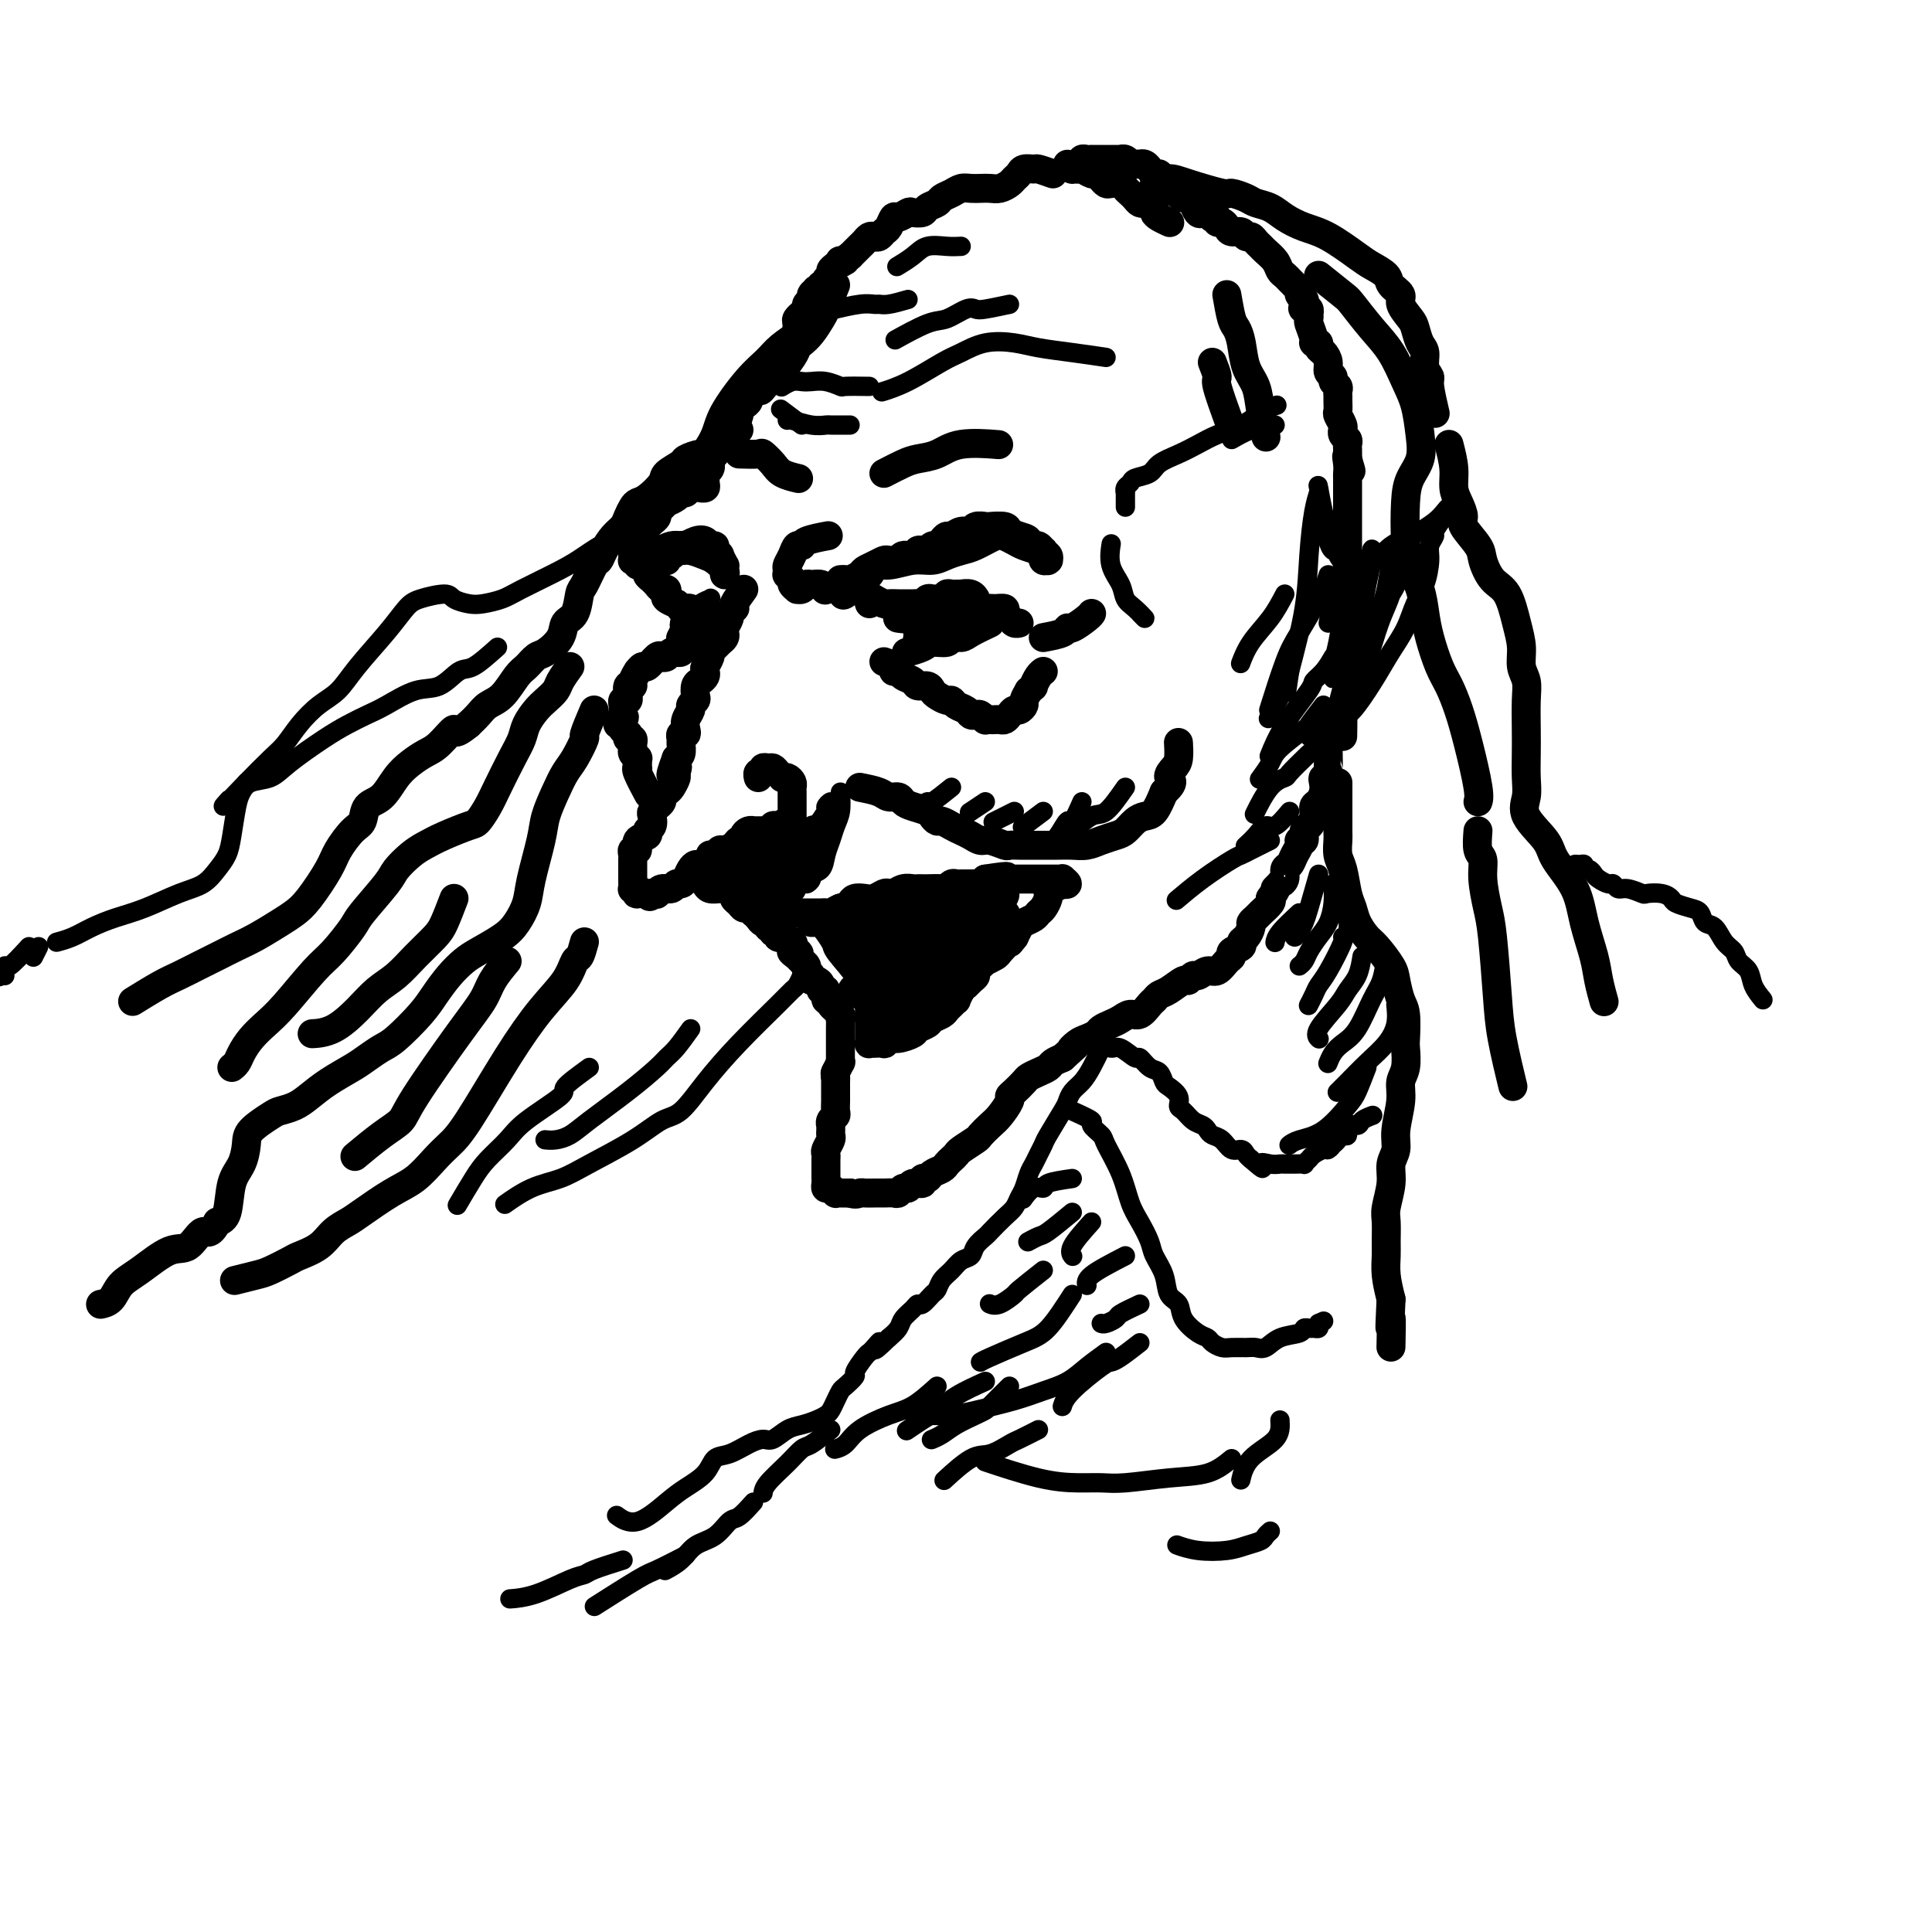 <svg viewBox='0 0 400 400' version='1.1' xmlns='http://www.w3.org/2000/svg' xmlns:xlink='http://www.w3.org/1999/xlink'><g fill='none' stroke='#000000' stroke-width='6' stroke-linecap='round' stroke-linejoin='round'><path d='M223,34c0.417,-0.030 0.834,-0.061 1,0c0.166,0.061 0.082,0.212 0,0c-0.082,-0.212 -0.161,-0.789 0,-1c0.161,-0.211 0.563,-0.057 1,0c0.437,0.057 0.910,0.015 1,0c0.090,-0.015 -0.201,-0.004 0,0c0.201,0.004 0.895,0.001 1,0c0.105,-0.001 -0.380,-0.000 0,0c0.380,0.000 1.626,-0.000 2,0c0.374,0.000 -0.125,0.000 0,0c0.125,-0.000 0.874,-0.001 1,0c0.126,0.001 -0.369,0.004 0,0c0.369,-0.004 1.604,-0.015 2,0c0.396,0.015 -0.048,0.057 0,0c0.048,-0.057 0.586,-0.211 1,0c0.414,0.211 0.702,0.788 1,1c0.298,0.212 0.605,0.061 1,0c0.395,-0.061 0.876,-0.030 1,0c0.124,0.030 -0.111,0.060 0,0c0.111,-0.060 0.568,-0.208 1,0c0.432,0.208 0.838,0.773 1,1c0.162,0.227 0.081,0.116 0,0c-0.081,-0.116 -0.162,-0.237 0,0c0.162,0.237 0.568,0.833 1,1c0.432,0.167 0.892,-0.096 1,0c0.108,0.096 -0.136,0.552 0,1c0.136,0.448 0.652,0.890 1,1c0.348,0.110 0.528,-0.111 1,0c0.472,0.111 1.236,0.556 2,1'/><path d='M244,39c1.807,1.089 0.326,0.812 0,1c-0.326,0.188 0.504,0.843 1,1c0.496,0.157 0.658,-0.182 1,0c0.342,0.182 0.865,0.885 1,1c0.135,0.115 -0.117,-0.358 0,0c0.117,0.358 0.605,1.546 1,2c0.395,0.454 0.698,0.173 1,0c0.302,-0.173 0.602,-0.239 1,0c0.398,0.239 0.894,0.781 1,1c0.106,0.219 -0.179,0.114 0,0c0.179,-0.114 0.820,-0.237 1,0c0.180,0.237 -0.103,0.833 0,1c0.103,0.167 0.591,-0.095 1,0c0.409,0.095 0.740,0.546 1,1c0.260,0.454 0.451,0.909 1,1c0.549,0.091 1.457,-0.183 2,0c0.543,0.183 0.722,0.822 1,1c0.278,0.178 0.656,-0.104 1,0c0.344,0.104 0.656,0.595 1,1c0.344,0.405 0.722,0.724 1,1c0.278,0.276 0.455,0.507 1,1c0.545,0.493 1.456,1.246 2,2c0.544,0.754 0.719,1.508 1,2c0.281,0.492 0.668,0.723 1,1c0.332,0.277 0.610,0.599 1,1c0.390,0.401 0.893,0.881 1,1c0.107,0.119 -0.181,-0.123 0,0c0.181,0.123 0.832,0.610 1,1c0.168,0.390 -0.147,0.682 0,1c0.147,0.318 0.756,0.662 1,1c0.244,0.338 0.122,0.669 0,1'/><path d='M270,63c1.563,2.233 0.471,1.315 0,1c-0.471,-0.315 -0.322,-0.028 0,0c0.322,0.028 0.817,-0.202 1,0c0.183,0.202 0.053,0.835 0,1c-0.053,0.165 -0.029,-0.138 0,0c0.029,0.138 0.064,0.716 0,1c-0.064,0.284 -0.228,0.276 0,1c0.228,0.724 0.848,2.182 1,3c0.152,0.818 -0.166,0.995 0,1c0.166,0.005 0.814,-0.164 1,0c0.186,0.164 -0.090,0.660 0,1c0.090,0.340 0.545,0.525 1,1c0.455,0.475 0.910,1.241 1,2c0.090,0.759 -0.186,1.513 0,2c0.186,0.487 0.835,0.708 1,1c0.165,0.292 -0.152,0.654 0,1c0.152,0.346 0.773,0.674 1,1c0.227,0.326 0.060,0.650 0,1c-0.060,0.350 -0.012,0.727 0,1c0.012,0.273 -0.011,0.441 0,1c0.011,0.559 0.056,1.508 0,2c-0.056,0.492 -0.212,0.527 0,1c0.212,0.473 0.793,1.383 1,2c0.207,0.617 0.041,0.939 0,1c-0.041,0.061 0.041,-0.139 0,0c-0.041,0.139 -0.207,0.617 0,1c0.207,0.383 0.788,0.670 1,1c0.212,0.330 0.057,0.704 0,1c-0.057,0.296 -0.016,0.513 0,1c0.016,0.487 0.008,1.243 0,2'/><path d='M279,95c1.392,4.921 0.373,1.224 0,0c-0.373,-1.224 -0.100,0.025 0,1c0.100,0.975 0.027,1.676 0,2c-0.027,0.324 -0.007,0.270 0,1c0.007,0.730 0.002,2.245 0,3c-0.002,0.755 -0.001,0.751 0,1c0.001,0.249 0.000,0.749 0,1c-0.000,0.251 -0.000,0.251 0,1c0.000,0.749 0.000,2.246 0,3c-0.000,0.754 -0.000,0.764 0,1c0.000,0.236 0.000,0.697 0,1c-0.000,0.303 -0.000,0.447 0,1c0.000,0.553 0.000,1.514 0,2c-0.000,0.486 -0.000,0.496 0,1c0.000,0.504 0.000,1.501 0,2c-0.000,0.499 -0.000,0.502 0,1c0.000,0.498 0.000,1.493 0,2c-0.000,0.507 -0.000,0.525 0,1c0.000,0.475 0.000,1.406 0,2c-0.000,0.594 -0.000,0.852 0,2c0.000,1.148 0.000,3.185 0,4c-0.000,0.815 -0.000,0.407 0,0'/><path d='M279,136c-0.030,1.578 -0.061,3.156 0,4c0.061,0.844 0.212,0.956 0,2c-0.212,1.044 -0.789,3.022 -1,4c-0.211,0.978 -0.057,0.956 0,2c0.057,1.044 0.016,3.156 0,4c-0.016,0.844 -0.008,0.422 0,0'/><path d='M277,162c-0.000,1.718 -0.001,3.437 0,4c0.001,0.563 0.003,-0.028 0,1c-0.003,1.028 -0.012,3.675 0,5c0.012,1.325 0.045,1.327 0,2c-0.045,0.673 -0.168,2.017 0,3c0.168,0.983 0.626,1.604 1,3c0.374,1.396 0.665,3.565 1,5c0.335,1.435 0.713,2.135 1,3c0.287,0.865 0.483,1.896 1,3c0.517,1.104 1.357,2.281 2,3c0.643,0.719 1.090,0.980 2,2c0.910,1.020 2.282,2.799 3,4c0.718,1.201 0.780,1.825 1,3c0.220,1.175 0.596,2.902 1,4c0.404,1.098 0.836,1.567 1,3c0.164,1.433 0.059,3.830 0,5c-0.059,1.170 -0.072,1.114 0,2c0.072,0.886 0.231,2.716 0,4c-0.231,1.284 -0.850,2.023 -1,3c-0.150,0.977 0.171,2.192 0,4c-0.171,1.808 -0.834,4.210 -1,6c-0.166,1.790 0.166,2.967 0,4c-0.166,1.033 -0.829,1.922 -1,3c-0.171,1.078 0.151,2.346 0,4c-0.151,1.654 -0.773,3.694 -1,5c-0.227,1.306 -0.058,1.878 0,3c0.058,1.122 0.005,2.796 0,4c-0.005,1.204 0.037,1.940 0,3c-0.037,1.060 -0.153,2.446 0,4c0.153,1.554 0.577,3.277 1,5'/><path d='M288,269c-0.464,9.738 -0.125,4.583 0,4c0.125,-0.583 0.036,3.405 0,5c-0.036,1.595 -0.018,0.798 0,0'/><path d='M221,34c0.454,0.422 0.908,0.844 1,1c0.092,0.156 -0.179,0.046 0,0c0.179,-0.046 0.807,-0.027 1,0c0.193,0.027 -0.051,0.063 0,0c0.051,-0.063 0.395,-0.223 1,0c0.605,0.223 1.470,0.831 2,1c0.530,0.169 0.723,-0.099 1,0c0.277,0.099 0.637,0.565 1,1c0.363,0.435 0.727,0.837 1,1c0.273,0.163 0.454,0.085 1,0c0.546,-0.085 1.456,-0.177 2,0c0.544,0.177 0.723,0.622 1,1c0.277,0.378 0.651,0.689 1,1c0.349,0.311 0.672,0.622 1,1c0.328,0.378 0.662,0.822 1,1c0.338,0.178 0.681,0.089 1,0c0.319,-0.089 0.615,-0.178 1,0c0.385,0.178 0.860,0.622 1,1c0.140,0.378 -0.054,0.690 0,1c0.054,0.310 0.355,0.619 1,1c0.645,0.381 1.635,0.833 2,1c0.365,0.167 0.104,0.048 0,0c-0.104,-0.048 -0.052,-0.024 0,0'/><path d='M251,75c0.482,1.220 0.964,2.440 1,3c0.036,0.560 -0.375,0.458 0,2c0.375,1.542 1.536,4.726 2,6c0.464,1.274 0.232,0.637 0,0'/><path d='M254,61c0.336,1.944 0.671,3.887 1,5c0.329,1.113 0.651,1.394 1,2c0.349,0.606 0.724,1.536 1,3c0.276,1.464 0.452,3.461 1,5c0.548,1.539 1.466,2.619 2,4c0.534,1.381 0.682,3.064 1,5c0.318,1.936 0.805,4.125 1,5c0.195,0.875 0.097,0.438 0,0'/><path d='M218,36c-1.209,-0.429 -2.418,-0.858 -3,-1c-0.582,-0.142 -0.536,0.003 -1,0c-0.464,-0.003 -1.437,-0.155 -2,0c-0.563,0.155 -0.717,0.616 -1,1c-0.283,0.384 -0.695,0.691 -1,1c-0.305,0.309 -0.504,0.619 -1,1c-0.496,0.381 -1.288,0.833 -2,1c-0.712,0.167 -1.345,0.048 -2,0c-0.655,-0.048 -1.331,-0.024 -2,0c-0.669,0.024 -1.330,0.048 -2,0c-0.670,-0.048 -1.349,-0.168 -2,0c-0.651,0.168 -1.272,0.623 -2,1c-0.728,0.377 -1.561,0.676 -2,1c-0.439,0.324 -0.484,0.674 -1,1c-0.516,0.326 -1.504,0.627 -2,1c-0.496,0.373 -0.500,0.816 -1,1c-0.500,0.184 -1.496,0.109 -2,0c-0.504,-0.109 -0.516,-0.251 -1,0c-0.484,0.251 -1.439,0.894 -2,1c-0.561,0.106 -0.728,-0.325 -1,0c-0.272,0.325 -0.650,1.407 -1,2c-0.350,0.593 -0.671,0.698 -1,1c-0.329,0.302 -0.665,0.802 -1,1c-0.335,0.198 -0.667,0.095 -1,0c-0.333,-0.095 -0.667,-0.180 -1,0c-0.333,0.180 -0.667,0.626 -1,1c-0.333,0.374 -0.667,0.678 -1,1c-0.333,0.322 -0.667,0.664 -1,1c-0.333,0.336 -0.667,0.668 -1,1'/><path d='M176,53c-3.721,2.389 -1.523,1.361 -1,1c0.523,-0.361 -0.629,-0.055 -1,0c-0.371,0.055 0.040,-0.140 0,0c-0.040,0.140 -0.531,0.616 -1,1c-0.469,0.384 -0.914,0.676 -1,1c-0.086,0.324 0.188,0.679 0,1c-0.188,0.321 -0.839,0.608 -1,1c-0.161,0.392 0.168,0.889 0,1c-0.168,0.111 -0.834,-0.163 -1,0c-0.166,0.163 0.167,0.765 0,1c-0.167,0.235 -0.833,0.105 -1,0c-0.167,-0.105 0.167,-0.183 0,0c-0.167,0.183 -0.833,0.627 -1,1c-0.167,0.373 0.167,0.673 0,1c-0.167,0.327 -0.833,0.679 -1,1c-0.167,0.321 0.166,0.610 0,1c-0.166,0.390 -0.829,0.881 -1,1c-0.171,0.119 0.152,-0.133 0,0c-0.152,0.133 -0.777,0.652 -1,1c-0.223,0.348 -0.044,0.527 0,1c0.044,0.473 -0.048,1.241 0,2c0.048,0.759 0.237,1.510 0,2c-0.237,0.490 -0.900,0.718 -1,1c-0.100,0.282 0.362,0.618 0,1c-0.362,0.382 -1.550,0.809 -2,1c-0.450,0.191 -0.163,0.145 0,0c0.163,-0.145 0.201,-0.390 0,0c-0.201,0.390 -0.642,1.414 -1,2c-0.358,0.586 -0.635,0.735 -1,1c-0.365,0.265 -0.819,0.647 -1,1c-0.181,0.353 -0.091,0.676 0,1'/><path d='M159,79c-2.752,3.914 -1.132,0.698 -1,0c0.132,-0.698 -1.222,1.123 -2,2c-0.778,0.877 -0.978,0.811 -1,1c-0.022,0.189 0.135,0.632 0,1c-0.135,0.368 -0.561,0.662 -1,1c-0.439,0.338 -0.891,0.720 -1,1c-0.109,0.280 0.124,0.456 0,1c-0.124,0.544 -0.607,1.454 -1,2c-0.393,0.546 -0.698,0.728 -1,1c-0.302,0.272 -0.602,0.632 -1,1c-0.398,0.368 -0.895,0.742 -1,1c-0.105,0.258 0.182,0.399 0,1c-0.182,0.601 -0.834,1.663 -1,2c-0.166,0.337 0.153,-0.050 0,0c-0.153,0.050 -0.777,0.538 -1,1c-0.223,0.462 -0.046,0.897 0,1c0.046,0.103 -0.041,-0.127 0,0c0.041,0.127 0.208,0.612 0,1c-0.208,0.388 -0.792,0.678 -1,1c-0.208,0.322 -0.040,0.675 0,1c0.040,0.325 -0.049,0.622 0,1c0.049,0.378 0.234,0.837 0,1c-0.234,0.163 -0.889,0.029 -1,0c-0.111,-0.029 0.322,0.048 0,0c-0.322,-0.048 -1.401,-0.219 -2,0c-0.599,0.219 -0.720,0.828 -1,1c-0.280,0.172 -0.719,-0.095 -1,0c-0.281,0.095 -0.405,0.551 -1,1c-0.595,0.449 -1.660,0.890 -2,1c-0.340,0.110 0.046,-0.111 0,0c-0.046,0.111 -0.523,0.556 -1,1'/><path d='M137,105c-1.327,0.724 -0.145,0.036 0,0c0.145,-0.036 -0.749,0.582 -1,1c-0.251,0.418 0.140,0.637 0,1c-0.140,0.363 -0.812,0.871 -1,1c-0.188,0.129 0.107,-0.120 0,0c-0.107,0.120 -0.616,0.611 -1,1c-0.384,0.389 -0.643,0.678 -1,1c-0.357,0.322 -0.814,0.678 -1,1c-0.186,0.322 -0.103,0.611 0,1c0.103,0.389 0.224,0.879 0,1c-0.224,0.121 -0.793,-0.125 -1,0c-0.207,0.125 -0.053,0.622 0,1c0.053,0.378 0.003,0.638 0,1c-0.003,0.362 0.041,0.825 0,1c-0.041,0.175 -0.166,0.061 0,0c0.166,-0.061 0.622,-0.068 1,0c0.378,0.068 0.678,0.212 1,0c0.322,-0.212 0.667,-0.778 1,-1c0.333,-0.222 0.656,-0.098 1,0c0.344,0.098 0.711,0.171 1,0c0.289,-0.171 0.501,-0.584 1,-1c0.499,-0.416 1.285,-0.833 2,-1c0.715,-0.167 1.357,-0.083 2,0'/><path d='M141,113c1.682,-0.408 0.885,0.072 1,0c0.115,-0.072 1.140,-0.696 2,-1c0.860,-0.304 1.555,-0.287 2,0c0.445,0.287 0.640,0.845 1,1c0.360,0.155 0.885,-0.094 1,0c0.115,0.094 -0.179,0.532 0,1c0.179,0.468 0.833,0.965 1,1c0.167,0.035 -0.152,-0.393 0,0c0.152,0.393 0.774,1.606 1,2c0.226,0.394 0.054,-0.031 0,0c-0.054,0.031 0.009,0.517 0,1c-0.009,0.483 -0.089,0.963 0,1c0.089,0.037 0.346,-0.368 0,-1c-0.346,-0.632 -1.297,-1.491 -2,-2c-0.703,-0.509 -1.158,-0.668 -2,-1c-0.842,-0.332 -2.072,-0.836 -3,-1c-0.928,-0.164 -1.555,0.012 -2,0c-0.445,-0.012 -0.708,-0.214 -1,0c-0.292,0.214 -0.614,0.842 -1,1c-0.386,0.158 -0.835,-0.153 -1,0c-0.165,0.153 -0.044,0.772 0,1c0.044,0.228 0.013,0.065 0,0c-0.013,-0.065 -0.006,-0.033 0,0'/><path d='M174,120c0.365,-0.024 0.731,-0.048 1,0c0.269,0.048 0.443,0.167 1,0c0.557,-0.167 1.497,-0.619 2,-1c0.503,-0.381 0.570,-0.690 1,-1c0.430,-0.310 1.225,-0.619 2,-1c0.775,-0.381 1.531,-0.833 2,-1c0.469,-0.167 0.649,-0.049 1,0c0.351,0.049 0.871,0.028 1,0c0.129,-0.028 -0.134,-0.064 0,0c0.134,0.064 0.666,0.227 1,0c0.334,-0.227 0.471,-0.844 1,-1c0.529,-0.156 1.451,0.150 2,0c0.549,-0.150 0.724,-0.758 1,-1c0.276,-0.242 0.651,-0.120 1,0c0.349,0.120 0.671,0.238 1,0c0.329,-0.238 0.665,-0.833 1,-1c0.335,-0.167 0.670,0.095 1,0c0.330,-0.095 0.656,-0.546 1,-1c0.344,-0.454 0.707,-0.910 1,-1c0.293,-0.090 0.517,0.186 1,0c0.483,-0.186 1.227,-0.834 2,-1c0.773,-0.166 1.577,0.151 2,0c0.423,-0.151 0.466,-0.770 1,-1c0.534,-0.230 1.560,-0.073 2,0c0.440,0.073 0.293,0.061 1,0c0.707,-0.061 2.267,-0.170 3,0c0.733,0.170 0.638,0.620 1,1c0.362,0.380 1.181,0.690 2,1'/><path d='M211,111c1.797,0.471 1.788,0.647 2,1c0.212,0.353 0.645,0.883 1,1c0.355,0.117 0.631,-0.180 1,0c0.369,0.180 0.830,0.837 1,1c0.170,0.163 0.049,-0.166 0,0c-0.049,0.166 -0.027,0.829 0,1c0.027,0.171 0.059,-0.150 0,0c-0.059,0.150 -0.211,0.769 0,1c0.211,0.231 0.784,0.073 1,0c0.216,-0.073 0.076,-0.061 0,0c-0.076,0.061 -0.089,0.171 0,0c0.089,-0.171 0.280,-0.624 0,-1c-0.280,-0.376 -1.032,-0.677 -2,-1c-0.968,-0.323 -2.153,-0.668 -3,-1c-0.847,-0.332 -1.356,-0.650 -2,-1c-0.644,-0.350 -1.421,-0.732 -2,-1c-0.579,-0.268 -0.958,-0.422 -2,0c-1.042,0.422 -2.745,1.418 -4,2c-1.255,0.582 -2.061,0.749 -3,1c-0.939,0.251 -2.010,0.587 -3,1c-0.990,0.413 -1.899,0.902 -3,1c-1.101,0.098 -2.393,-0.196 -4,0c-1.607,0.196 -3.530,0.883 -5,1c-1.470,0.117 -2.488,-0.337 -3,0c-0.512,0.337 -0.518,1.466 -1,2c-0.482,0.534 -1.438,0.473 -2,1c-0.562,0.527 -0.728,1.642 -1,2c-0.272,0.358 -0.649,-0.041 -1,0c-0.351,0.041 -0.675,0.520 -1,1'/><path d='M175,123c-0.933,0.711 -0.267,-0.511 0,-1c0.267,-0.489 0.133,-0.244 0,0'/><path d='M173,59c-0.779,1.963 -1.557,3.926 -2,5c-0.443,1.074 -0.550,1.258 -1,2c-0.450,0.742 -1.242,2.042 -2,3c-0.758,0.958 -1.482,1.574 -2,2c-0.518,0.426 -0.830,0.660 -1,1c-0.170,0.340 -0.200,0.784 -1,2c-0.800,1.216 -2.372,3.205 -3,4c-0.628,0.795 -0.314,0.398 0,0'/><path d='M153,89c-1.501,1.035 -3.002,2.069 -4,3c-0.998,0.931 -1.494,1.758 -2,2c-0.506,0.242 -1.023,-0.102 -2,0c-0.977,0.102 -2.415,0.651 -3,1c-0.585,0.349 -0.317,0.499 -1,1c-0.683,0.501 -2.315,1.352 -3,2c-0.685,0.648 -0.421,1.094 -1,2c-0.579,0.906 -2.000,2.273 -3,3c-1.000,0.727 -1.580,0.813 -2,1c-0.420,0.187 -0.679,0.476 -1,1c-0.321,0.524 -0.702,1.283 -1,2c-0.298,0.717 -0.513,1.394 -1,2c-0.487,0.606 -1.248,1.143 -2,2c-0.752,0.857 -1.497,2.034 -2,3c-0.503,0.966 -0.763,1.723 -1,2c-0.237,0.277 -0.449,0.076 -1,1c-0.551,0.924 -1.441,2.974 -2,4c-0.559,1.026 -0.786,1.028 -1,2c-0.214,0.972 -0.413,2.914 -1,4c-0.587,1.086 -1.561,1.317 -2,2c-0.439,0.683 -0.343,1.819 -1,3c-0.657,1.181 -2.065,2.407 -3,3c-0.935,0.593 -1.395,0.553 -2,1c-0.605,0.447 -1.355,1.379 -2,2c-0.645,0.621 -1.184,0.929 -2,2c-0.816,1.071 -1.910,2.906 -3,4c-1.090,1.094 -2.178,1.448 -3,2c-0.822,0.552 -1.378,1.300 -2,2c-0.622,0.700 -1.311,1.350 -2,2'/><path d='M97,150c-3.475,2.855 -2.663,0.993 -3,1c-0.337,0.007 -1.822,1.882 -3,3c-1.178,1.118 -2.049,1.477 -3,2c-0.951,0.523 -1.980,1.208 -3,2c-1.020,0.792 -2.029,1.691 -3,3c-0.971,1.309 -1.902,3.029 -3,4c-1.098,0.971 -2.361,1.194 -3,2c-0.639,0.806 -0.653,2.194 -1,3c-0.347,0.806 -1.027,1.031 -2,2c-0.973,0.969 -2.240,2.681 -3,4c-0.760,1.319 -1.014,2.244 -2,4c-0.986,1.756 -2.703,4.343 -4,6c-1.297,1.657 -2.174,2.383 -3,3c-0.826,0.617 -1.602,1.124 -3,2c-1.398,0.876 -3.416,2.122 -5,3c-1.584,0.878 -2.732,1.389 -4,2c-1.268,0.611 -2.656,1.324 -4,2c-1.344,0.676 -2.645,1.317 -4,2c-1.355,0.683 -2.765,1.410 -4,2c-1.235,0.590 -2.294,1.043 -4,2c-1.706,0.957 -4.059,2.416 -5,3c-0.941,0.584 -0.471,0.292 0,0'/><path d='M118,138c-0.780,1.091 -1.561,2.182 -2,3c-0.439,0.818 -0.537,1.362 -1,2c-0.463,0.638 -1.292,1.368 -2,2c-0.708,0.632 -1.296,1.166 -2,2c-0.704,0.834 -1.525,1.969 -2,3c-0.475,1.031 -0.603,1.957 -1,3c-0.397,1.043 -1.062,2.201 -2,4c-0.938,1.799 -2.147,4.239 -3,6c-0.853,1.761 -1.348,2.842 -2,4c-0.652,1.158 -1.462,2.392 -2,3c-0.538,0.608 -0.806,0.589 -2,1c-1.194,0.411 -3.314,1.250 -5,2c-1.686,0.750 -2.939,1.409 -4,2c-1.061,0.591 -1.931,1.114 -3,2c-1.069,0.886 -2.337,2.135 -3,3c-0.663,0.865 -0.720,1.347 -2,3c-1.280,1.653 -3.784,4.476 -5,6c-1.216,1.524 -1.144,1.748 -2,3c-0.856,1.252 -2.642,3.531 -4,5c-1.358,1.469 -2.290,2.126 -4,4c-1.710,1.874 -4.198,4.964 -6,7c-1.802,2.036 -2.917,3.019 -4,4c-1.083,0.981 -2.133,1.962 -3,3c-0.867,1.038 -1.552,2.134 -2,3c-0.448,0.866 -0.659,1.502 -1,2c-0.341,0.498 -0.812,0.856 -1,1c-0.188,0.144 -0.094,0.072 0,0'/><path d='M94,186c-0.715,1.867 -1.429,3.734 -2,5c-0.571,1.266 -0.997,1.930 -2,3c-1.003,1.070 -2.581,2.546 -4,4c-1.419,1.454 -2.679,2.887 -4,4c-1.321,1.113 -2.705,1.906 -4,3c-1.295,1.094 -2.502,2.489 -4,4c-1.498,1.511 -3.288,3.138 -5,4c-1.712,0.862 -3.346,0.961 -4,1c-0.654,0.039 -0.327,0.020 0,0'/><path d='M132,117c0.304,-0.089 0.607,-0.177 1,0c0.393,0.177 0.875,0.621 1,1c0.125,0.379 -0.107,0.694 0,1c0.107,0.306 0.554,0.603 1,1c0.446,0.397 0.891,0.894 1,1c0.109,0.106 -0.116,-0.179 0,0c0.116,0.179 0.575,0.823 1,1c0.425,0.177 0.817,-0.111 1,0c0.183,0.111 0.158,0.622 0,1c-0.158,0.378 -0.450,0.623 0,1c0.450,0.377 1.641,0.886 2,1c0.359,0.114 -0.115,-0.165 0,0c0.115,0.165 0.818,0.775 1,1c0.182,0.225 -0.158,0.064 0,0c0.158,-0.064 0.813,-0.031 1,0c0.187,0.031 -0.092,0.060 0,0c0.092,-0.060 0.557,-0.208 1,0c0.443,0.208 0.865,0.774 1,1c0.135,0.226 -0.015,0.112 0,0c0.015,-0.112 0.196,-0.222 0,0c-0.196,0.222 -0.770,0.778 -1,1c-0.230,0.222 -0.115,0.111 0,0'/><path d='M143,128c1.480,1.859 -0.322,1.005 -1,1c-0.678,-0.005 -0.234,0.839 0,1c0.234,0.161 0.259,-0.359 0,0c-0.259,0.359 -0.802,1.598 -1,2c-0.198,0.402 -0.052,-0.032 0,0c0.052,0.032 0.010,0.530 0,1c-0.010,0.470 0.012,0.911 0,1c-0.012,0.089 -0.059,-0.173 0,0c0.059,0.173 0.223,0.782 0,1c-0.223,0.218 -0.834,0.045 -1,0c-0.166,-0.045 0.111,0.038 0,0c-0.111,-0.038 -0.611,-0.199 -1,0c-0.389,0.199 -0.667,0.756 -1,1c-0.333,0.244 -0.720,0.175 -1,0c-0.280,-0.175 -0.452,-0.455 -1,0c-0.548,0.455 -1.471,1.645 -2,2c-0.529,0.355 -0.662,-0.125 -1,0c-0.338,0.125 -0.879,0.854 -1,1c-0.121,0.146 0.178,-0.293 0,0c-0.178,0.293 -0.833,1.317 -1,2c-0.167,0.683 0.152,1.024 0,1c-0.152,-0.024 -0.777,-0.414 -1,0c-0.223,0.414 -0.046,1.631 0,2c0.046,0.369 -0.040,-0.108 0,0c0.040,0.108 0.207,0.803 0,1c-0.207,0.197 -0.787,-0.105 -1,0c-0.213,0.105 -0.057,0.616 0,1c0.057,0.384 0.015,0.642 0,1c-0.015,0.358 -0.004,0.817 0,1c0.004,0.183 0.002,0.092 0,0'/><path d='M129,148c-2.165,3.354 -0.576,1.740 0,1c0.576,-0.740 0.141,-0.606 0,0c-0.141,0.606 0.014,1.683 0,2c-0.014,0.317 -0.196,-0.126 0,0c0.196,0.126 0.770,0.821 1,1c0.230,0.179 0.114,-0.159 0,0c-0.114,0.159 -0.228,0.816 0,1c0.228,0.184 0.797,-0.104 1,0c0.203,0.104 0.040,0.601 0,1c-0.040,0.399 0.042,0.699 0,1c-0.042,0.301 -0.207,0.601 0,1c0.207,0.399 0.787,0.895 1,1c0.213,0.105 0.057,-0.182 0,0c-0.057,0.182 -0.017,0.833 0,1c0.017,0.167 0.012,-0.151 0,0c-0.012,0.151 -0.031,0.770 0,1c0.031,0.230 0.111,0.072 0,0c-0.111,-0.072 -0.415,-0.058 0,1c0.415,1.058 1.547,3.159 2,4c0.453,0.841 0.226,0.420 0,0'/><path d='M154,122c-0.837,1.148 -1.673,2.295 -2,3c-0.327,0.705 -0.144,0.966 0,1c0.144,0.034 0.249,-0.160 0,0c-0.249,0.160 -0.850,0.673 -1,1c-0.150,0.327 0.153,0.469 0,1c-0.153,0.531 -0.762,1.452 -1,2c-0.238,0.548 -0.106,0.725 0,1c0.106,0.275 0.187,0.650 0,1c-0.187,0.350 -0.642,0.675 -1,1c-0.358,0.325 -0.618,0.650 -1,1c-0.382,0.350 -0.886,0.724 -1,1c-0.114,0.276 0.163,0.456 0,1c-0.163,0.544 -0.765,1.454 -1,2c-0.235,0.546 -0.102,0.727 0,1c0.102,0.273 0.172,0.636 0,1c-0.172,0.364 -0.586,0.728 -1,1c-0.414,0.272 -0.828,0.453 -1,1c-0.172,0.547 -0.102,1.459 0,2c0.102,0.541 0.237,0.712 0,1c-0.237,0.288 -0.847,0.694 -1,1c-0.153,0.306 0.151,0.512 0,1c-0.151,0.488 -0.758,1.258 -1,2c-0.242,0.742 -0.117,1.455 0,2c0.117,0.545 0.228,0.923 0,1c-0.228,0.077 -0.796,-0.148 -1,0c-0.204,0.148 -0.044,0.669 0,1c0.044,0.331 -0.027,0.474 0,1c0.027,0.526 0.150,1.436 0,2c-0.150,0.564 -0.575,0.782 -1,1'/><path d='M140,157c-2.162,5.815 -0.568,2.853 0,2c0.568,-0.853 0.110,0.401 0,1c-0.110,0.599 0.129,0.541 0,1c-0.129,0.459 -0.627,1.433 -1,2c-0.373,0.567 -0.621,0.725 -1,1c-0.379,0.275 -0.890,0.665 -1,1c-0.110,0.335 0.180,0.613 0,1c-0.180,0.387 -0.832,0.881 -1,1c-0.168,0.119 0.147,-0.137 0,0c-0.147,0.137 -0.755,0.667 -1,1c-0.245,0.333 -0.126,0.469 0,1c0.126,0.531 0.259,1.456 0,2c-0.259,0.544 -0.910,0.705 -1,1c-0.090,0.295 0.382,0.723 0,1c-0.382,0.277 -1.619,0.404 -2,1c-0.381,0.596 0.094,1.660 0,2c-0.094,0.340 -0.757,-0.044 -1,0c-0.243,0.044 -0.065,0.518 0,1c0.065,0.482 0.017,0.973 0,1c-0.017,0.027 -0.005,-0.410 0,0c0.005,0.410 0.002,1.669 0,2c-0.002,0.331 -0.001,-0.265 0,0c0.001,0.265 0.004,1.390 0,2c-0.004,0.610 -0.015,0.703 0,1c0.015,0.297 0.054,0.798 0,1c-0.054,0.202 -0.203,0.107 0,0c0.203,-0.107 0.759,-0.225 1,0c0.241,0.225 0.168,0.792 0,1c-0.168,0.208 -0.430,0.056 0,0c0.430,-0.056 1.551,-0.016 2,0c0.449,0.016 0.224,0.008 0,0'/><path d='M134,185c0.628,1.242 0.697,0.348 1,0c0.303,-0.348 0.841,-0.150 1,0c0.159,0.150 -0.059,0.251 0,0c0.059,-0.251 0.397,-0.854 1,-1c0.603,-0.146 1.471,0.165 2,0c0.529,-0.165 0.719,-0.805 1,-1c0.281,-0.195 0.651,0.053 1,0c0.349,-0.053 0.676,-0.409 1,-1c0.324,-0.591 0.646,-1.416 1,-2c0.354,-0.584 0.739,-0.926 1,-1c0.261,-0.074 0.399,0.120 1,0c0.601,-0.120 1.666,-0.553 2,-1c0.334,-0.447 -0.061,-0.907 0,-1c0.061,-0.093 0.579,0.181 1,0c0.421,-0.181 0.744,-0.818 1,-1c0.256,-0.182 0.446,0.092 1,0c0.554,-0.092 1.472,-0.550 2,-1c0.528,-0.450 0.667,-0.891 1,-1c0.333,-0.109 0.859,0.114 1,0c0.141,-0.114 -0.103,-0.567 0,-1c0.103,-0.433 0.552,-0.848 1,-1c0.448,-0.152 0.895,-0.041 1,0c0.105,0.041 -0.131,0.011 0,0c0.131,-0.011 0.627,-0.002 1,0c0.373,0.002 0.621,-0.003 1,0c0.379,0.003 0.889,0.015 1,0c0.111,-0.015 -0.177,-0.056 0,0c0.177,0.056 0.821,0.211 1,0c0.179,-0.211 -0.106,-0.788 0,-1c0.106,-0.212 0.602,-0.061 1,0c0.398,0.061 0.699,0.030 1,0'/><path d='M162,171c4.287,-2.100 1.005,-0.351 0,0c-1.005,0.351 0.267,-0.698 1,-1c0.733,-0.302 0.929,0.141 1,0c0.071,-0.141 0.019,-0.868 0,-1c-0.019,-0.132 -0.005,0.329 0,0c0.005,-0.329 0.002,-1.450 0,-2c-0.002,-0.550 -0.003,-0.529 0,-1c0.003,-0.471 0.011,-1.433 0,-2c-0.011,-0.567 -0.041,-0.740 0,-1c0.041,-0.260 0.152,-0.608 0,-1c-0.152,-0.392 -0.565,-0.827 -1,-1c-0.435,-0.173 -0.890,-0.085 -1,0c-0.110,0.085 0.124,0.165 0,0c-0.124,-0.165 -0.607,-0.576 -1,-1c-0.393,-0.424 -0.698,-0.861 -1,-1c-0.302,-0.139 -0.603,0.019 -1,0c-0.397,-0.019 -0.891,-0.215 -1,0c-0.109,0.215 0.167,0.841 0,1c-0.167,0.159 -0.776,-0.150 -1,0c-0.224,0.150 -0.064,0.757 0,1c0.064,0.243 0.032,0.121 0,0'/><path d='M180,125c-0.128,-0.431 -0.257,-0.862 0,-1c0.257,-0.138 0.899,0.015 1,0c0.101,-0.015 -0.339,-0.200 0,0c0.339,0.200 1.457,0.786 2,1c0.543,0.214 0.513,0.057 1,0c0.487,-0.057 1.493,-0.014 2,0c0.507,0.014 0.517,0.000 1,0c0.483,-0.000 1.439,0.014 2,0c0.561,-0.014 0.727,-0.056 1,0c0.273,0.056 0.651,0.211 1,0c0.349,-0.211 0.667,-0.789 1,-1c0.333,-0.211 0.682,-0.056 1,0c0.318,0.056 0.606,0.011 1,0c0.394,-0.011 0.894,0.011 1,0c0.106,-0.011 -0.183,-0.056 0,0c0.183,0.056 0.836,0.211 1,0c0.164,-0.211 -0.162,-0.789 0,-1c0.162,-0.211 0.812,-0.056 1,0c0.188,0.056 -0.087,0.014 0,0c0.087,-0.014 0.535,0.001 1,0c0.465,-0.001 0.947,-0.016 1,0c0.053,0.016 -0.323,0.064 0,0c0.323,-0.064 1.343,-0.241 2,0c0.657,0.241 0.949,0.900 1,1c0.051,0.100 -0.140,-0.358 0,0c0.140,0.358 0.611,1.531 1,2c0.389,0.469 0.694,0.235 1,0'/><path d='M204,126c0.663,0.461 0.822,0.112 1,0c0.178,-0.112 0.376,0.012 1,0c0.624,-0.012 1.673,-0.161 2,0c0.327,0.161 -0.070,0.632 0,1c0.070,0.368 0.606,0.635 1,1c0.394,0.365 0.644,0.829 1,1c0.356,0.171 0.816,0.049 1,0c0.184,-0.049 0.092,-0.024 0,0'/><path d='M205,129c-1.522,0.723 -3.045,1.447 -4,2c-0.955,0.553 -1.343,0.936 -2,1c-0.657,0.064 -1.585,-0.189 -2,0c-0.415,0.189 -0.318,0.821 -1,1c-0.682,0.179 -2.141,-0.096 -3,0c-0.859,0.096 -1.116,0.564 -2,1c-0.884,0.436 -2.395,0.839 -3,1c-0.605,0.161 -0.302,0.081 0,0'/><path d='M190,131c0.030,0.307 0.060,0.614 0,1c-0.060,0.386 -0.208,0.849 0,1c0.208,0.151 0.774,-0.012 1,0c0.226,0.012 0.112,0.199 0,0c-0.112,-0.199 -0.222,-0.784 0,-1c0.222,-0.216 0.778,-0.062 1,0c0.222,0.062 0.111,0.031 0,0'/><path d='M195,127c0.059,-0.113 0.118,-0.227 0,0c-0.118,0.227 -0.413,0.793 -1,1c-0.587,0.207 -1.466,0.055 -2,0c-0.534,-0.055 -0.723,-0.014 -1,0c-0.277,0.014 -0.643,-0.000 -1,0c-0.357,0.000 -0.704,0.014 -1,0c-0.296,-0.014 -0.541,-0.057 0,0c0.541,0.057 1.867,0.212 3,0c1.133,-0.212 2.074,-0.793 3,-1c0.926,-0.207 1.838,-0.042 3,0c1.162,0.042 2.574,-0.041 3,0c0.426,0.041 -0.133,0.206 0,0c0.133,-0.206 0.959,-0.783 1,-1c0.041,-0.217 -0.703,-0.073 -1,0c-0.297,0.073 -0.148,0.076 -1,0c-0.852,-0.076 -2.705,-0.231 -4,0c-1.295,0.231 -2.032,0.846 -3,1c-0.968,0.154 -2.169,-0.155 -3,0c-0.831,0.155 -1.294,0.774 -2,1c-0.706,0.226 -1.657,0.060 -2,0c-0.343,-0.060 -0.079,-0.015 0,0c0.079,0.015 -0.028,0.000 0,0c0.028,-0.000 0.190,0.014 1,0c0.810,-0.014 2.267,-0.056 4,0c1.733,0.056 3.743,0.211 5,0c1.257,-0.211 1.762,-0.788 2,-1c0.238,-0.212 0.211,-0.061 0,0c-0.211,0.061 -0.605,0.030 -1,0'/><path d='M197,127c1.655,-0.155 0.292,-0.042 -1,0c-1.292,0.042 -2.512,0.012 -3,0c-0.488,-0.012 -0.244,-0.006 0,0'/><path d='M183,137c0.872,0.303 1.743,0.606 2,1c0.257,0.394 -0.101,0.880 0,1c0.101,0.120 0.661,-0.126 1,0c0.339,0.126 0.458,0.625 1,1c0.542,0.375 1.506,0.625 2,1c0.494,0.375 0.517,0.875 1,1c0.483,0.125 1.425,-0.125 2,0c0.575,0.125 0.783,0.625 1,1c0.217,0.375 0.443,0.625 1,1c0.557,0.375 1.445,0.875 2,1c0.555,0.125 0.779,-0.124 1,0c0.221,0.124 0.440,0.621 1,1c0.560,0.379 1.460,0.641 2,1c0.540,0.359 0.718,0.814 1,1c0.282,0.186 0.667,0.102 1,0c0.333,-0.102 0.614,-0.224 1,0c0.386,0.224 0.877,0.792 1,1c0.123,0.208 -0.122,0.057 0,0c0.122,-0.057 0.610,-0.018 1,0c0.390,0.018 0.682,0.015 1,0c0.318,-0.015 0.662,-0.042 1,0c0.338,0.042 0.669,0.152 1,0c0.331,-0.152 0.662,-0.565 1,-1c0.338,-0.435 0.682,-0.893 1,-1c0.318,-0.107 0.611,0.136 1,0c0.389,-0.136 0.874,-0.652 1,-1c0.126,-0.348 -0.107,-0.528 0,-1c0.107,-0.472 0.553,-1.236 1,-2'/><path d='M213,143c1.265,-1.050 0.927,-0.674 1,-1c0.073,-0.326 0.556,-1.356 1,-2c0.444,-0.644 0.850,-0.904 1,-1c0.150,-0.096 0.043,-0.027 0,0c-0.043,0.027 -0.021,0.014 0,0'/><path d='M216,132c1.585,-0.295 3.171,-0.591 4,-1c0.829,-0.409 0.902,-0.933 1,-1c0.098,-0.067 0.222,0.322 1,0c0.778,-0.322 2.209,-1.356 3,-2c0.791,-0.644 0.940,-0.898 1,-1c0.060,-0.102 0.030,-0.051 0,0'/><path d='M178,163c1.519,0.303 3.039,0.606 4,1c0.961,0.394 1.364,0.879 2,1c0.636,0.121 1.504,-0.123 2,0c0.496,0.123 0.619,0.611 1,1c0.381,0.389 1.018,0.678 2,1c0.982,0.322 2.307,0.678 3,1c0.693,0.322 0.752,0.611 1,1c0.248,0.389 0.685,0.877 1,1c0.315,0.123 0.507,-0.121 1,0c0.493,0.121 1.285,0.606 2,1c0.715,0.394 1.351,0.698 2,1c0.649,0.302 1.311,0.603 2,1c0.689,0.397 1.406,0.891 2,1c0.594,0.109 1.066,-0.167 2,0c0.934,0.167 2.331,0.777 3,1c0.669,0.223 0.609,0.060 1,0c0.391,-0.060 1.234,-0.016 2,0c0.766,0.016 1.454,0.005 2,0c0.546,-0.005 0.950,-0.004 2,0c1.050,0.004 2.746,0.012 4,0c1.254,-0.012 2.065,-0.044 3,0c0.935,0.044 1.994,0.163 3,0c1.006,-0.163 1.960,-0.607 3,-1c1.040,-0.393 2.165,-0.733 3,-1c0.835,-0.267 1.378,-0.461 2,-1c0.622,-0.539 1.321,-1.423 2,-2c0.679,-0.577 1.337,-0.848 2,-1c0.663,-0.152 1.332,-0.186 2,-1c0.668,-0.814 1.334,-2.407 2,-4'/><path d='M241,164c2.657,-2.279 1.300,-2.477 1,-3c-0.300,-0.523 0.455,-1.369 1,-2c0.545,-0.631 0.878,-1.045 1,-2c0.122,-0.955 0.033,-2.449 0,-3c-0.033,-0.551 -0.009,-0.157 0,0c0.009,0.157 0.005,0.079 0,0'/><path d='M154,174c-0.121,0.306 -0.243,0.612 0,1c0.243,0.388 0.850,0.860 1,1c0.150,0.140 -0.156,-0.050 0,0c0.156,0.050 0.774,0.342 1,1c0.226,0.658 0.061,1.682 0,2c-0.061,0.318 -0.016,-0.069 0,0c0.016,0.069 0.004,0.596 0,1c-0.004,0.404 -0.001,0.687 0,1c0.001,0.313 0.000,0.657 0,1c-0.000,0.343 0.000,0.684 0,1c-0.000,0.316 -0.001,0.607 0,1c0.001,0.393 0.004,0.889 0,1c-0.004,0.111 -0.016,-0.164 0,0c0.016,0.164 0.061,0.766 0,1c-0.061,0.234 -0.228,0.102 0,0c0.228,-0.102 0.850,-0.172 1,0c0.150,0.172 -0.171,0.586 0,1c0.171,0.414 0.834,0.829 1,1c0.166,0.171 -0.166,0.098 0,0c0.166,-0.098 0.828,-0.223 1,0c0.172,0.223 -0.147,0.792 0,1c0.147,0.208 0.760,0.056 1,0c0.240,-0.056 0.106,-0.015 0,0c-0.106,0.015 -0.183,0.004 0,0c0.183,-0.004 0.626,-0.001 1,0c0.374,0.001 0.678,0.000 1,0c0.322,-0.000 0.661,-0.000 1,0'/><path d='M163,189c1.323,0.464 1.131,0.124 1,0c-0.131,-0.124 -0.200,-0.033 0,0c0.200,0.033 0.670,0.009 1,0c0.330,-0.009 0.521,-0.001 1,0c0.479,0.001 1.245,-0.004 2,0c0.755,0.004 1.497,0.016 2,0c0.503,-0.016 0.765,-0.060 1,0c0.235,0.060 0.443,0.222 1,0c0.557,-0.222 1.462,-0.830 2,-1c0.538,-0.170 0.710,0.099 1,0c0.290,-0.099 0.697,-0.566 1,-1c0.303,-0.434 0.501,-0.834 1,-1c0.499,-0.166 1.299,-0.096 2,0c0.701,0.096 1.304,0.218 2,0c0.696,-0.218 1.486,-0.776 2,-1c0.514,-0.224 0.754,-0.112 1,0c0.246,0.112 0.500,0.226 1,0c0.500,-0.226 1.245,-0.793 2,-1c0.755,-0.207 1.519,-0.056 2,0c0.481,0.056 0.678,0.016 1,0c0.322,-0.016 0.769,-0.008 1,0c0.231,0.008 0.247,0.016 1,0c0.753,-0.016 2.242,-0.057 3,0c0.758,0.057 0.784,0.211 1,0c0.216,-0.211 0.621,-0.789 1,-1c0.379,-0.211 0.731,-0.056 1,0c0.269,0.056 0.453,0.012 1,0c0.547,-0.012 1.456,0.007 2,0c0.544,-0.007 0.723,-0.040 1,0c0.277,0.040 0.650,0.154 1,0c0.350,-0.154 0.675,-0.577 1,-1'/><path d='M204,182c6.976,-1.083 3.914,-0.290 3,0c-0.914,0.290 0.318,0.078 1,0c0.682,-0.078 0.812,-0.021 1,0c0.188,0.021 0.433,0.006 1,0c0.567,-0.006 1.458,-0.001 2,0c0.542,0.001 0.737,0.000 1,0c0.263,-0.000 0.595,-0.000 1,0c0.405,0.000 0.882,0.000 1,0c0.118,-0.000 -0.123,-0.000 0,0c0.123,0.000 0.612,0.000 1,0c0.388,-0.000 0.677,-0.001 1,0c0.323,0.001 0.680,0.004 1,0c0.320,-0.004 0.603,-0.015 1,0c0.397,0.015 0.907,0.056 1,0c0.093,-0.056 -0.230,-0.208 0,0c0.230,0.208 1.014,0.777 1,1c-0.014,0.223 -0.826,0.100 -1,0c-0.174,-0.100 0.290,-0.178 0,0c-0.290,0.178 -1.335,0.611 -2,1c-0.665,0.389 -0.951,0.734 -1,1c-0.049,0.266 0.138,0.453 0,1c-0.138,0.547 -0.600,1.455 -1,2c-0.400,0.545 -0.737,0.726 -1,1c-0.263,0.274 -0.452,0.640 -1,1c-0.548,0.360 -1.455,0.712 -2,1c-0.545,0.288 -0.727,0.511 -1,1c-0.273,0.489 -0.636,1.245 -1,2'/><path d='M210,194c-1.504,1.973 -0.765,0.905 -1,1c-0.235,0.095 -1.444,1.353 -2,2c-0.556,0.647 -0.460,0.684 -1,1c-0.540,0.316 -1.717,0.911 -2,1c-0.283,0.089 0.327,-0.327 0,0c-0.327,0.327 -1.593,1.396 -2,2c-0.407,0.604 0.045,0.744 0,1c-0.045,0.256 -0.586,0.628 -1,1c-0.414,0.372 -0.702,0.744 -1,1c-0.298,0.256 -0.605,0.397 -1,1c-0.395,0.603 -0.878,1.667 -1,2c-0.122,0.333 0.118,-0.065 0,0c-0.118,0.065 -0.594,0.595 -1,1c-0.406,0.405 -0.743,0.686 -1,1c-0.257,0.314 -0.434,0.661 -1,1c-0.566,0.339 -1.520,0.669 -2,1c-0.480,0.331 -0.485,0.662 -1,1c-0.515,0.338 -1.540,0.683 -2,1c-0.460,0.317 -0.356,0.607 -1,1c-0.644,0.393 -2.037,0.890 -3,1c-0.963,0.110 -1.497,-0.167 -2,0c-0.503,0.167 -0.976,0.776 -1,1c-0.024,0.224 0.400,0.061 0,0c-0.400,-0.061 -1.624,-0.020 -2,0c-0.376,0.020 0.095,0.021 0,0c-0.095,-0.021 -0.758,-0.063 -1,0c-0.242,0.063 -0.065,0.232 0,0c0.065,-0.232 0.017,-0.866 0,-1c-0.017,-0.134 -0.005,0.233 0,0c0.005,-0.233 0.001,-1.067 0,-2c-0.001,-0.933 -0.001,-1.967 0,-3'/><path d='M180,210c0.000,-1.464 0.000,-2.123 0,-3c-0.000,-0.877 -0.001,-1.973 0,-3c0.001,-1.027 0.003,-1.984 0,-3c-0.003,-1.016 -0.012,-2.090 0,-3c0.012,-0.910 0.045,-1.655 0,-2c-0.045,-0.345 -0.170,-0.288 0,-1c0.170,-0.712 0.633,-2.191 1,-3c0.367,-0.809 0.637,-0.949 1,-1c0.363,-0.051 0.818,-0.015 1,0c0.182,0.015 0.091,0.007 0,0'/><path d='M172,190c0.000,0.000 0.100,0.100 0.1,0.1'/><path d='M172,190c-1.697,0.538 -3.394,1.076 -4,1c-0.606,-0.076 -0.122,-0.766 0,-1c0.122,-0.234 -0.117,-0.014 0,0c0.117,0.014 0.592,-0.179 1,0c0.408,0.179 0.751,0.730 1,1c0.249,0.270 0.404,0.257 1,1c0.596,0.743 1.631,2.240 2,3c0.369,0.760 0.071,0.783 1,2c0.929,1.217 3.086,3.629 4,5c0.914,1.371 0.584,1.699 1,2c0.416,0.301 1.577,0.573 2,1c0.423,0.427 0.109,1.009 0,1c-0.109,-0.009 -0.013,-0.610 0,-1c0.013,-0.390 -0.056,-0.569 0,-1c0.056,-0.431 0.238,-1.112 0,-2c-0.238,-0.888 -0.895,-1.982 -1,-3c-0.105,-1.018 0.341,-1.961 0,-3c-0.341,-1.039 -1.469,-2.173 -2,-3c-0.531,-0.827 -0.464,-1.347 -1,-2c-0.536,-0.653 -1.676,-1.441 -2,-2c-0.324,-0.559 0.169,-0.890 0,-1c-0.169,-0.110 -1.000,-0.000 -1,0c-0.000,0.000 0.830,-0.110 1,0c0.170,0.110 -0.319,0.439 0,1c0.319,0.561 1.448,1.355 2,2c0.552,0.645 0.529,1.140 1,2c0.471,0.860 1.435,2.086 2,3c0.565,0.914 0.729,1.515 1,2c0.271,0.485 0.649,0.853 1,1c0.351,0.147 0.676,0.074 1,0'/><path d='M183,199c1.237,1.708 0.329,0.978 0,0c-0.329,-0.978 -0.078,-2.206 0,-3c0.078,-0.794 -0.017,-1.156 0,-2c0.017,-0.844 0.144,-2.172 0,-3c-0.144,-0.828 -0.560,-1.156 -1,-1c-0.440,0.156 -0.902,0.798 -1,1c-0.098,0.202 0.170,-0.035 0,0c-0.170,0.035 -0.777,0.342 -1,1c-0.223,0.658 -0.061,1.667 0,2c0.061,0.333 0.022,-0.008 0,0c-0.022,0.008 -0.026,0.366 0,0c0.026,-0.366 0.084,-1.457 1,-2c0.916,-0.543 2.690,-0.538 4,-1c1.310,-0.462 2.155,-1.392 3,-2c0.845,-0.608 1.689,-0.895 3,-1c1.311,-0.105 3.087,-0.028 4,0c0.913,0.028 0.962,0.008 2,0c1.038,-0.008 3.064,-0.005 4,0c0.936,0.005 0.782,0.012 1,0c0.218,-0.012 0.810,-0.043 1,0c0.190,0.043 -0.021,0.158 0,0c0.021,-0.158 0.274,-0.590 0,-1c-0.274,-0.410 -1.074,-0.797 -2,-1c-0.926,-0.203 -1.978,-0.222 -3,0c-1.022,0.222 -2.014,0.687 -3,1c-0.986,0.313 -1.965,0.476 -3,1c-1.035,0.524 -2.125,1.410 -3,2c-0.875,0.590 -1.536,0.883 -2,1c-0.464,0.117 -0.732,0.059 -1,0'/><path d='M186,191c-1.822,1.002 -0.376,1.008 0,1c0.376,-0.008 -0.317,-0.028 0,0c0.317,0.028 1.646,0.105 3,0c1.354,-0.105 2.735,-0.392 4,-1c1.265,-0.608 2.415,-1.537 4,-2c1.585,-0.463 3.606,-0.462 5,-1c1.394,-0.538 2.162,-1.616 3,-2c0.838,-0.384 1.745,-0.072 2,0c0.255,0.072 -0.140,-0.094 0,0c0.140,0.094 0.817,0.449 0,1c-0.817,0.551 -3.129,1.300 -5,2c-1.871,0.700 -3.300,1.353 -5,2c-1.700,0.647 -3.672,1.287 -5,2c-1.328,0.713 -2.013,1.497 -3,2c-0.987,0.503 -2.275,0.725 -3,1c-0.725,0.275 -0.887,0.603 -1,1c-0.113,0.397 -0.178,0.861 0,1c0.178,0.139 0.597,-0.049 1,0c0.403,0.049 0.789,0.336 2,0c1.211,-0.336 3.246,-1.294 5,-2c1.754,-0.706 3.227,-1.160 5,-2c1.773,-0.840 3.848,-2.065 5,-3c1.152,-0.935 1.382,-1.578 2,-2c0.618,-0.422 1.622,-0.622 2,-1c0.378,-0.378 0.128,-0.932 0,-1c-0.128,-0.068 -0.133,0.352 -1,1c-0.867,0.648 -2.594,1.524 -4,2c-1.406,0.476 -2.490,0.550 -5,2c-2.510,1.450 -6.445,4.275 -9,6c-2.555,1.725 -3.730,2.350 -5,3c-1.270,0.650 -2.635,1.325 -4,2'/><path d='M179,203c-4.538,2.859 -1.883,2.008 -1,2c0.883,-0.008 -0.005,0.828 0,1c0.005,0.172 0.904,-0.321 3,-1c2.096,-0.679 5.388,-1.544 8,-3c2.612,-1.456 4.545,-3.504 6,-5c1.455,-1.496 2.432,-2.440 4,-4c1.568,-1.560 3.727,-3.736 5,-5c1.273,-1.264 1.661,-1.616 2,-2c0.339,-0.384 0.630,-0.799 1,-1c0.370,-0.201 0.820,-0.188 1,0c0.180,0.188 0.089,0.552 -1,2c-1.089,1.448 -3.175,3.979 -5,6c-1.825,2.021 -3.388,3.533 -5,5c-1.612,1.467 -3.271,2.891 -5,4c-1.729,1.109 -3.527,1.903 -5,3c-1.473,1.097 -2.622,2.498 -3,3c-0.378,0.502 0.013,0.105 0,0c-0.013,-0.105 -0.432,0.081 0,0c0.432,-0.081 1.715,-0.430 3,-1c1.285,-0.570 2.572,-1.360 4,-2c1.428,-0.640 2.999,-1.129 5,-3c2.001,-1.871 4.433,-5.126 6,-7c1.567,-1.874 2.268,-2.369 3,-3c0.732,-0.631 1.495,-1.397 2,-2c0.505,-0.603 0.751,-1.043 1,-1c0.249,0.043 0.500,0.570 0,1c-0.500,0.430 -1.753,0.764 -3,2c-1.247,1.236 -2.489,3.372 -4,5c-1.511,1.628 -3.291,2.746 -5,4c-1.709,1.254 -3.345,2.644 -5,4c-1.655,1.356 -3.327,2.678 -5,4'/><path d='M186,209c-2.602,2.080 -1.607,1.281 -1,1c0.607,-0.281 0.824,-0.045 1,0c0.176,0.045 0.310,-0.100 2,-1c1.690,-0.900 4.937,-2.556 7,-4c2.063,-1.444 2.944,-2.675 4,-4c1.056,-1.325 2.289,-2.743 3,-4c0.711,-1.257 0.900,-2.353 1,-3c0.100,-0.647 0.109,-0.843 0,-1c-0.109,-0.157 -0.337,-0.273 -2,1c-1.663,1.273 -4.761,3.935 -6,5c-1.239,1.065 -0.620,0.532 0,0'/><path d='M144,181c-0.513,0.024 -1.025,0.049 -1,0c0.025,-0.049 0.588,-0.171 1,0c0.412,0.171 0.674,0.634 1,1c0.326,0.366 0.717,0.633 1,1c0.283,0.367 0.458,0.833 1,1c0.542,0.167 1.451,0.034 2,0c0.549,-0.034 0.739,0.032 1,0c0.261,-0.032 0.595,-0.162 1,0c0.405,0.162 0.882,0.617 1,1c0.118,0.383 -0.122,0.695 0,1c0.122,0.305 0.606,0.603 1,1c0.394,0.397 0.697,0.894 1,1c0.303,0.106 0.606,-0.178 1,0c0.394,0.178 0.880,0.817 1,1c0.120,0.183 -0.127,-0.091 0,0c0.127,0.091 0.626,0.545 1,1c0.374,0.455 0.621,0.911 1,1c0.379,0.089 0.890,-0.187 1,0c0.110,0.187 -0.182,0.839 0,1c0.182,0.161 0.838,-0.167 1,0c0.162,0.167 -0.169,0.828 0,1c0.169,0.172 0.837,-0.147 1,0c0.163,0.147 -0.180,0.760 0,1c0.180,0.240 0.883,0.105 1,0c0.117,-0.105 -0.353,-0.182 0,0c0.353,0.182 1.529,0.623 2,1c0.471,0.377 0.235,0.688 0,1'/><path d='M164,196c3.029,2.482 0.600,1.186 0,1c-0.600,-0.186 0.628,0.738 1,1c0.372,0.262 -0.112,-0.137 0,0c0.112,0.137 0.818,0.810 1,1c0.182,0.190 -0.162,-0.103 0,0c0.162,0.103 0.831,0.601 1,1c0.169,0.399 -0.161,0.698 0,1c0.161,0.302 0.813,0.607 1,1c0.187,0.393 -0.089,0.874 0,1c0.089,0.126 0.545,-0.102 1,0c0.455,0.102 0.911,0.535 1,1c0.089,0.465 -0.188,0.964 0,1c0.188,0.036 0.843,-0.390 1,0c0.157,0.390 -0.182,1.597 0,2c0.182,0.403 0.886,0.001 1,0c0.114,-0.001 -0.362,0.399 0,1c0.362,0.601 1.561,1.404 2,2c0.439,0.596 0.118,0.987 0,1c-0.118,0.013 -0.032,-0.351 0,0c0.032,0.351 0.008,1.418 0,2c-0.008,0.582 -0.002,0.681 0,1c0.002,0.319 0.001,0.859 0,1c-0.001,0.141 -0.000,-0.117 0,0c0.000,0.117 -0.000,0.610 0,1c0.000,0.390 0.001,0.677 0,1c-0.001,0.323 -0.004,0.682 0,1c0.004,0.318 0.015,0.593 0,1c-0.015,0.407 -0.056,0.944 0,1c0.056,0.056 0.207,-0.370 0,0c-0.207,0.370 -0.774,1.534 -1,2c-0.226,0.466 -0.113,0.233 0,0'/><path d='M173,222c-0.155,2.019 -0.041,1.066 0,1c0.041,-0.066 0.011,0.756 0,1c-0.011,0.244 -0.003,-0.090 0,0c0.003,0.090 0.001,0.605 0,1c-0.001,0.395 0.001,0.669 0,1c-0.001,0.331 -0.004,0.718 0,1c0.004,0.282 0.015,0.458 0,1c-0.015,0.542 -0.057,1.451 0,2c0.057,0.549 0.211,0.738 0,1c-0.211,0.262 -0.789,0.595 -1,1c-0.211,0.405 -0.056,0.881 0,1c0.056,0.119 0.011,-0.119 0,0c-0.011,0.119 0.011,0.595 0,1c-0.011,0.405 -0.056,0.740 0,1c0.056,0.260 0.211,0.447 0,1c-0.211,0.553 -0.789,1.473 -1,2c-0.211,0.527 -0.057,0.662 0,1c0.057,0.338 0.015,0.878 0,1c-0.015,0.122 -0.004,-0.175 0,0c0.004,0.175 0.001,0.820 0,1c-0.001,0.180 -0.000,-0.107 0,0c0.000,0.107 -0.001,0.607 0,1c0.001,0.393 0.003,0.679 0,1c-0.003,0.321 -0.011,0.678 0,1c0.011,0.322 0.041,0.608 0,1c-0.041,0.392 -0.152,0.890 0,1c0.152,0.110 0.568,-0.167 1,0c0.432,0.167 0.879,0.777 1,1c0.121,0.223 -0.083,0.060 0,0c0.083,-0.060 0.452,-0.017 1,0c0.548,0.017 1.274,0.009 2,0'/><path d='M176,247c1.192,0.464 1.671,0.124 2,0c0.329,-0.124 0.508,-0.032 1,0c0.492,0.032 1.298,0.005 2,0c0.702,-0.005 1.302,0.014 2,0c0.698,-0.014 1.495,-0.060 2,0c0.505,0.060 0.717,0.227 1,0c0.283,-0.227 0.635,-0.850 1,-1c0.365,-0.150 0.742,0.171 1,0c0.258,-0.171 0.397,-0.833 1,-1c0.603,-0.167 1.671,0.163 2,0c0.329,-0.163 -0.081,-0.817 0,-1c0.081,-0.183 0.651,0.106 1,0c0.349,-0.106 0.475,-0.606 1,-1c0.525,-0.394 1.448,-0.682 2,-1c0.552,-0.318 0.733,-0.667 1,-1c0.267,-0.333 0.620,-0.652 1,-1c0.380,-0.348 0.787,-0.727 1,-1c0.213,-0.273 0.230,-0.442 1,-1c0.770,-0.558 2.291,-1.505 3,-2c0.709,-0.495 0.606,-0.539 1,-1c0.394,-0.461 1.284,-1.341 2,-2c0.716,-0.659 1.256,-1.097 2,-2c0.744,-0.903 1.690,-2.269 2,-3c0.310,-0.731 -0.016,-0.826 0,-1c0.016,-0.174 0.375,-0.428 1,-1c0.625,-0.572 1.514,-1.463 2,-2c0.486,-0.537 0.567,-0.721 1,-1c0.433,-0.279 1.219,-0.652 2,-1c0.781,-0.348 1.556,-0.671 2,-1c0.444,-0.329 0.555,-0.666 1,-1c0.445,-0.334 1.222,-0.667 2,-1'/><path d='M220,219c4.748,-4.273 2.619,-2.454 2,-2c-0.619,0.454 0.271,-0.456 1,-1c0.729,-0.544 1.298,-0.723 2,-1c0.702,-0.277 1.539,-0.653 2,-1c0.461,-0.347 0.546,-0.666 1,-1c0.454,-0.334 1.277,-0.685 2,-1c0.723,-0.315 1.346,-0.595 2,-1c0.654,-0.405 1.341,-0.935 2,-1c0.659,-0.065 1.292,0.335 2,0c0.708,-0.335 1.493,-1.404 2,-2c0.507,-0.596 0.738,-0.719 1,-1c0.262,-0.281 0.557,-0.720 1,-1c0.443,-0.280 1.035,-0.399 2,-1c0.965,-0.601 2.303,-1.682 3,-2c0.697,-0.318 0.753,0.127 1,0c0.247,-0.127 0.685,-0.825 1,-1c0.315,-0.175 0.505,0.175 1,0c0.495,-0.175 1.293,-0.873 2,-1c0.707,-0.127 1.321,0.317 2,0c0.679,-0.317 1.421,-1.395 2,-2c0.579,-0.605 0.995,-0.739 1,-1c0.005,-0.261 -0.401,-0.651 0,-1c0.401,-0.349 1.609,-0.657 2,-1c0.391,-0.343 -0.036,-0.722 0,-1c0.036,-0.278 0.533,-0.455 1,-1c0.467,-0.545 0.903,-1.459 1,-2c0.097,-0.541 -0.145,-0.708 0,-1c0.145,-0.292 0.678,-0.707 1,-1c0.322,-0.293 0.433,-0.463 1,-1c0.567,-0.537 1.591,-1.439 2,-2c0.409,-0.561 0.205,-0.780 0,-1'/><path d='M263,186c1.863,-2.711 1.020,-1.987 1,-2c-0.020,-0.013 0.782,-0.762 1,-1c0.218,-0.238 -0.149,0.036 0,0c0.149,-0.036 0.815,-0.380 1,-1c0.185,-0.620 -0.109,-1.515 0,-2c0.109,-0.485 0.622,-0.559 1,-1c0.378,-0.441 0.622,-1.250 1,-2c0.378,-0.750 0.888,-1.443 1,-2c0.112,-0.557 -0.176,-0.978 0,-1c0.176,-0.022 0.817,0.355 1,0c0.183,-0.355 -0.092,-1.442 0,-2c0.092,-0.558 0.550,-0.586 1,-1c0.450,-0.414 0.891,-1.214 1,-2c0.109,-0.786 -0.115,-1.559 0,-2c0.115,-0.441 0.571,-0.549 1,-1c0.429,-0.451 0.833,-1.244 1,-2c0.167,-0.756 0.097,-1.474 0,-2c-0.097,-0.526 -0.222,-0.858 0,-1c0.222,-0.142 0.792,-0.092 1,0c0.208,0.092 0.056,0.225 0,0c-0.056,-0.225 -0.016,-0.809 0,-1c0.016,-0.191 0.007,0.011 0,0c-0.007,-0.011 -0.012,-0.235 0,-1c0.012,-0.765 0.042,-2.072 0,-3c-0.042,-0.928 -0.156,-1.475 0,-2c0.156,-0.525 0.580,-1.026 1,-2c0.420,-0.974 0.834,-2.421 1,-3c0.166,-0.579 0.083,-0.289 0,0'/><path d='M239,38c1.017,-0.474 2.034,-0.947 3,-1c0.966,-0.053 1.882,0.315 4,1c2.118,0.685 5.438,1.688 7,2c1.562,0.312 1.365,-0.068 2,0c0.635,0.068 2.101,0.585 3,1c0.899,0.415 1.231,0.728 2,1c0.769,0.272 1.974,0.503 3,1c1.026,0.497 1.873,1.260 3,2c1.127,0.740 2.533,1.458 4,2c1.467,0.542 2.993,0.907 5,2c2.007,1.093 4.493,2.912 6,4c1.507,1.088 2.034,1.445 3,2c0.966,0.555 2.371,1.307 3,2c0.629,0.693 0.483,1.325 1,2c0.517,0.675 1.696,1.392 2,2c0.304,0.608 -0.268,1.106 0,2c0.268,0.894 1.377,2.182 2,3c0.623,0.818 0.759,1.164 1,2c0.241,0.836 0.585,2.160 1,3c0.415,0.840 0.899,1.196 1,2c0.101,0.804 -0.183,2.055 0,3c0.183,0.945 0.833,1.583 1,2c0.167,0.417 -0.147,0.612 0,2c0.147,1.388 0.756,3.968 1,5c0.244,1.032 0.122,0.516 0,0'/><path d='M300,92c0.443,1.729 0.886,3.458 1,5c0.114,1.542 -0.102,2.895 0,4c0.102,1.105 0.524,1.960 1,3c0.476,1.040 1.008,2.264 1,3c-0.008,0.736 -0.557,0.984 0,2c0.557,1.016 2.218,2.798 3,4c0.782,1.202 0.683,1.822 1,3c0.317,1.178 1.051,2.913 2,4c0.949,1.087 2.115,1.526 3,3c0.885,1.474 1.491,3.985 2,6c0.509,2.015 0.921,3.536 1,5c0.079,1.464 -0.175,2.873 0,4c0.175,1.127 0.779,1.974 1,3c0.221,1.026 0.060,2.231 0,4c-0.060,1.769 -0.020,4.103 0,6c0.020,1.897 0.019,3.358 0,5c-0.019,1.642 -0.058,3.466 0,5c0.058,1.534 0.211,2.778 0,4c-0.211,1.222 -0.787,2.421 0,4c0.787,1.579 2.936,3.538 4,5c1.064,1.462 1.044,2.427 2,4c0.956,1.573 2.887,3.753 4,6c1.113,2.247 1.409,4.561 2,7c0.591,2.439 1.478,5.004 2,7c0.522,1.996 0.679,3.422 1,5c0.321,1.578 0.806,3.308 1,4c0.194,0.692 0.097,0.346 0,0'/><path d='M273,57c1.981,1.586 3.962,3.172 5,4c1.038,0.828 1.132,0.897 2,2c0.868,1.103 2.509,3.238 4,5c1.491,1.762 2.832,3.149 4,5c1.168,1.851 2.163,4.164 3,6c0.837,1.836 1.517,3.194 2,5c0.483,1.806 0.770,4.062 1,6c0.230,1.938 0.403,3.560 0,5c-0.403,1.440 -1.383,2.698 -2,4c-0.617,1.302 -0.870,2.647 -1,5c-0.130,2.353 -0.138,5.712 0,8c0.138,2.288 0.421,3.505 1,5c0.579,1.495 1.453,3.270 2,5c0.547,1.730 0.765,3.416 1,5c0.235,1.584 0.485,3.066 1,5c0.515,1.934 1.294,4.321 2,6c0.706,1.679 1.338,2.650 2,4c0.662,1.350 1.354,3.080 2,5c0.646,1.920 1.245,4.030 2,7c0.755,2.970 1.665,6.800 2,9c0.335,2.200 0.096,2.772 0,3c-0.096,0.228 -0.048,0.114 0,0'/><path d='M306,172c-0.120,1.544 -0.239,3.088 0,4c0.239,0.912 0.838,1.193 1,2c0.162,0.807 -0.112,2.139 0,4c0.112,1.861 0.612,4.251 1,6c0.388,1.749 0.665,2.855 1,6c0.335,3.145 0.729,8.327 1,12c0.271,3.673 0.419,5.835 1,9c0.581,3.165 1.595,7.333 2,9c0.405,1.667 0.203,0.834 0,0'/><path d='M123,147c-0.893,2.103 -1.786,4.207 -2,5c-0.214,0.793 0.251,0.277 0,1c-0.251,0.723 -1.218,2.685 -2,4c-0.782,1.315 -1.379,1.982 -2,3c-0.621,1.018 -1.265,2.386 -2,4c-0.735,1.614 -1.562,3.475 -2,5c-0.438,1.525 -0.488,2.715 -1,5c-0.512,2.285 -1.484,5.666 -2,8c-0.516,2.334 -0.574,3.622 -1,5c-0.426,1.378 -1.219,2.847 -2,4c-0.781,1.153 -1.550,1.992 -3,3c-1.450,1.008 -3.583,2.186 -5,3c-1.417,0.814 -2.119,1.265 -3,2c-0.881,0.735 -1.940,1.754 -3,3c-1.060,1.246 -2.122,2.718 -3,4c-0.878,1.282 -1.573,2.373 -3,4c-1.427,1.627 -3.585,3.790 -5,5c-1.415,1.210 -2.087,1.469 -3,2c-0.913,0.531 -2.067,1.336 -3,2c-0.933,0.664 -1.644,1.186 -3,2c-1.356,0.814 -3.358,1.918 -5,3c-1.642,1.082 -2.923,2.141 -4,3c-1.077,0.859 -1.948,1.516 -3,2c-1.052,0.484 -2.284,0.793 -3,1c-0.716,0.207 -0.917,0.310 -2,1c-1.083,0.690 -3.049,1.967 -4,3c-0.951,1.033 -0.887,1.821 -1,3c-0.113,1.179 -0.401,2.749 -1,4c-0.599,1.251 -1.507,2.183 -2,4c-0.493,1.817 -0.569,4.519 -1,6c-0.431,1.481 -1.215,1.740 -2,2'/><path d='M45,253c-1.623,3.212 -2.182,1.741 -3,2c-0.818,0.259 -1.895,2.248 -3,3c-1.105,0.752 -2.237,0.268 -4,1c-1.763,0.732 -4.158,2.680 -6,4c-1.842,1.320 -3.133,2.014 -4,3c-0.867,0.986 -1.310,2.266 -2,3c-0.690,0.734 -1.626,0.924 -2,1c-0.374,0.076 -0.187,0.038 0,0'/><path d='M105,199c-1.125,1.354 -2.250,2.708 -3,4c-0.750,1.292 -1.125,2.521 -2,4c-0.875,1.479 -2.249,3.206 -5,7c-2.751,3.794 -6.878,9.655 -9,13c-2.122,3.345 -2.239,4.175 -3,5c-0.761,0.825 -2.166,1.645 -4,3c-1.834,1.355 -4.095,3.244 -5,4c-0.905,0.756 -0.452,0.378 0,0'/><path d='M121,195c-0.341,1.242 -0.681,2.484 -1,3c-0.319,0.516 -0.616,0.305 -1,1c-0.384,0.695 -0.854,2.297 -2,4c-1.146,1.703 -2.967,3.508 -5,6c-2.033,2.492 -4.279,5.672 -7,10c-2.721,4.328 -5.916,9.805 -8,13c-2.084,3.195 -3.058,4.109 -4,5c-0.942,0.891 -1.851,1.758 -3,3c-1.149,1.242 -2.538,2.860 -4,4c-1.462,1.140 -2.998,1.803 -5,3c-2.002,1.197 -4.470,2.926 -6,4c-1.530,1.074 -2.123,1.491 -3,2c-0.877,0.509 -2.038,1.110 -3,2c-0.962,0.890 -1.725,2.070 -3,3c-1.275,0.930 -3.060,1.612 -4,2c-0.940,0.388 -1.034,0.482 -2,1c-0.966,0.518 -2.805,1.458 -4,2c-1.195,0.542 -1.745,0.684 -3,1c-1.255,0.316 -3.216,0.804 -4,1c-0.784,0.196 -0.392,0.098 0,0'/><path d='M153,94c1.628,0.047 3.256,0.093 4,0c0.744,-0.093 0.603,-0.326 1,0c0.397,0.326 1.333,1.211 2,2c0.667,0.789 1.064,1.482 2,2c0.936,0.518 2.410,0.862 3,1c0.590,0.138 0.295,0.069 0,0'/><path d='M183,98c1.447,-0.746 2.893,-1.492 4,-2c1.107,-0.508 1.874,-0.777 3,-1c1.126,-0.223 2.611,-0.400 4,-1c1.389,-0.600 2.682,-1.623 5,-2c2.318,-0.377 5.662,-0.108 7,0c1.338,0.108 0.669,0.054 0,0'/><path d='M174,121c-1.284,0.392 -2.568,0.783 -3,1c-0.432,0.217 -0.013,0.258 0,0c0.013,-0.258 -0.379,-0.815 -1,-1c-0.621,-0.185 -1.472,0.004 -2,0c-0.528,-0.004 -0.734,-0.200 -1,0c-0.266,0.200 -0.592,0.797 -1,1c-0.408,0.203 -0.898,0.012 -1,0c-0.102,-0.012 0.183,0.155 0,0c-0.183,-0.155 -0.833,-0.633 -1,-1c-0.167,-0.367 0.151,-0.622 0,-1c-0.151,-0.378 -0.769,-0.877 -1,-1c-0.231,-0.123 -0.073,0.131 0,0c0.073,-0.131 0.062,-0.647 0,-1c-0.062,-0.353 -0.174,-0.542 0,-1c0.174,-0.458 0.636,-1.184 1,-2c0.364,-0.816 0.631,-1.721 1,-2c0.369,-0.279 0.841,0.070 1,0c0.159,-0.070 0.004,-0.557 1,-1c0.996,-0.443 3.142,-0.841 4,-1c0.858,-0.159 0.429,-0.080 0,0'/></g>
<g fill='none' stroke='#000000' stroke-width='4' stroke-linecap='round' stroke-linejoin='round'><path d='M226,216c-0.510,0.003 -1.020,0.005 -1,0c0.020,-0.005 0.570,-0.018 1,0c0.430,0.018 0.739,0.065 1,0c0.261,-0.065 0.475,-0.244 1,0c0.525,0.244 1.362,0.910 2,1c0.638,0.090 1.078,-0.394 2,0c0.922,0.394 2.327,1.668 3,2c0.673,0.332 0.613,-0.277 1,0c0.387,0.277 1.222,1.439 2,2c0.778,0.561 1.500,0.522 2,1c0.500,0.478 0.777,1.475 1,2c0.223,0.525 0.391,0.578 1,1c0.609,0.422 1.658,1.212 2,2c0.342,0.788 -0.024,1.573 0,2c0.024,0.427 0.439,0.496 1,1c0.561,0.504 1.266,1.443 2,2c0.734,0.557 1.495,0.731 2,1c0.505,0.269 0.755,0.631 1,1c0.245,0.369 0.485,0.743 1,1c0.515,0.257 1.304,0.398 2,1c0.696,0.602 1.300,1.667 2,2c0.700,0.333 1.496,-0.064 2,0c0.504,0.064 0.715,0.590 1,1c0.285,0.410 0.642,0.705 1,1'/><path d='M259,240c3.610,3.166 2.136,1.580 2,1c-0.136,-0.580 1.068,-0.156 2,0c0.932,0.156 1.594,0.043 2,0c0.406,-0.043 0.557,-0.014 1,0c0.443,0.014 1.178,0.015 2,0c0.822,-0.015 1.730,-0.047 2,0c0.270,0.047 -0.097,0.171 0,0c0.097,-0.171 0.657,-0.638 1,-1c0.343,-0.362 0.469,-0.618 1,-1c0.531,-0.382 1.466,-0.890 2,-1c0.534,-0.110 0.668,0.176 1,0c0.332,-0.176 0.864,-0.816 1,-1c0.136,-0.184 -0.123,0.086 0,0c0.123,-0.086 0.629,-0.530 1,-1c0.371,-0.470 0.609,-0.966 1,-1c0.391,-0.034 0.935,0.394 1,0c0.065,-0.394 -0.350,-1.608 0,-2c0.350,-0.392 1.465,0.039 2,0c0.535,-0.039 0.490,-0.549 1,-1c0.510,-0.451 1.574,-0.843 2,-1c0.426,-0.157 0.213,-0.078 0,0'/><path d='M283,221c-0.734,1.911 -1.468,3.822 -2,5c-0.532,1.178 -0.861,1.622 -2,3c-1.139,1.378 -3.089,3.689 -5,5c-1.911,1.311 -3.784,1.622 -5,2c-1.216,0.378 -1.776,0.822 -2,1c-0.224,0.178 -0.112,0.089 0,0'/><path d='M289,208c0.133,1.331 0.267,2.662 0,4c-0.267,1.338 -0.933,2.685 -2,4c-1.067,1.315 -2.533,2.600 -4,4c-1.467,1.400 -2.933,2.915 -4,4c-1.067,1.085 -1.733,1.738 -2,2c-0.267,0.262 -0.133,0.131 0,0'/><path d='M287,198c-0.267,1.821 -0.533,3.642 -1,5c-0.467,1.358 -1.134,2.252 -2,4c-0.866,1.748 -1.931,4.350 -3,6c-1.069,1.650 -2.142,2.350 -3,3c-0.858,0.650 -1.500,1.252 -2,2c-0.500,0.748 -0.857,1.642 -1,2c-0.143,0.358 -0.071,0.179 0,0'/><path d='M282,198c-0.224,1.406 -0.449,2.811 -1,4c-0.551,1.189 -1.429,2.161 -2,3c-0.571,0.839 -0.833,1.544 -2,3c-1.167,1.456 -3.237,3.661 -4,5c-0.763,1.339 -0.218,1.811 0,2c0.218,0.189 0.109,0.094 0,0'/><path d='M279,189c0.134,1.565 0.267,3.129 0,4c-0.267,0.871 -0.936,1.048 -1,1c-0.064,-0.048 0.477,-0.321 0,1c-0.477,1.321 -1.970,4.235 -3,6c-1.030,1.765 -1.596,2.380 -2,3c-0.404,0.620 -0.647,1.244 -1,2c-0.353,0.756 -0.815,1.645 -1,2c-0.185,0.355 -0.092,0.178 0,0'/><path d='M276,183c0.067,1.308 0.134,2.616 0,4c-0.134,1.384 -0.471,2.844 -1,4c-0.529,1.156 -1.252,2.009 -2,3c-0.748,0.991 -1.520,2.121 -2,3c-0.480,0.879 -0.668,1.506 -1,2c-0.332,0.494 -0.809,0.855 -1,1c-0.191,0.145 -0.095,0.072 0,0'/><path d='M273,181c-0.754,2.669 -1.509,5.338 -2,7c-0.491,1.662 -0.720,2.315 -1,3c-0.280,0.685 -0.611,1.400 -1,2c-0.389,0.600 -0.835,1.085 -1,1c-0.165,-0.085 -0.047,-0.738 0,-1c0.047,-0.262 0.024,-0.131 0,0'/><path d='M269,189c-1.578,1.467 -3.156,2.933 -4,4c-0.844,1.067 -0.956,1.733 -1,2c-0.044,0.267 -0.022,0.133 0,0'/><path d='M266,123c-0.875,1.667 -1.750,3.333 -3,5c-1.250,1.667 -2.875,3.333 -4,5c-1.125,1.667 -1.750,3.333 -2,4c-0.250,0.667 -0.125,0.333 0,0'/><path d='M275,129c0.351,-2.078 0.702,-4.155 1,-5c0.298,-0.845 0.543,-0.456 1,-1c0.457,-0.544 1.127,-2.019 2,-3c0.873,-0.981 1.948,-1.466 3,-2c1.052,-0.534 2.081,-1.116 3,-2c0.919,-0.884 1.727,-2.071 3,-3c1.273,-0.929 3.010,-1.598 4,-2c0.990,-0.402 1.232,-0.535 2,-1c0.768,-0.465 2.063,-1.263 3,-2c0.937,-0.737 1.517,-1.412 2,-2c0.483,-0.588 0.868,-1.089 1,-1c0.132,0.089 0.012,0.769 0,1c-0.012,0.231 0.084,0.015 0,0c-0.084,-0.015 -0.348,0.171 -1,1c-0.652,0.829 -1.694,2.301 -2,3c-0.306,0.699 0.122,0.625 0,1c-0.122,0.375 -0.794,1.197 -1,2c-0.206,0.803 0.055,1.586 0,3c-0.055,1.414 -0.425,3.461 -1,5c-0.575,1.539 -1.354,2.572 -2,4c-0.646,1.428 -1.159,3.250 -2,5c-0.841,1.750 -2.010,3.428 -3,5c-0.990,1.572 -1.801,3.037 -3,5c-1.199,1.963 -2.785,4.423 -4,6c-1.215,1.577 -2.058,2.271 -3,3c-0.942,0.729 -1.983,1.494 -3,2c-1.017,0.506 -2.008,0.753 -3,1'/><path d='M272,152c-1.500,1.000 -0.750,0.500 0,0'/><path d='M286,125c0.416,0.102 0.832,0.205 1,0c0.168,-0.205 0.087,-0.717 0,-1c-0.087,-0.283 -0.182,-0.338 0,-1c0.182,-0.662 0.639,-1.932 1,-3c0.361,-1.068 0.626,-1.935 1,-3c0.374,-1.065 0.858,-2.328 1,-3c0.142,-0.672 -0.059,-0.753 0,-1c0.059,-0.247 0.377,-0.659 0,0c-0.377,0.659 -1.450,2.389 -2,4c-0.550,1.611 -0.578,3.104 -1,5c-0.422,1.896 -1.237,4.197 -2,6c-0.763,1.803 -1.474,3.108 -2,5c-0.526,1.892 -0.867,4.370 -1,6c-0.133,1.630 -0.058,2.412 0,3c0.058,0.588 0.099,0.983 0,1c-0.099,0.017 -0.339,-0.344 0,-2c0.339,-1.656 1.258,-4.606 2,-7c0.742,-2.394 1.309,-4.231 2,-6c0.691,-1.769 1.507,-3.468 2,-5c0.493,-1.532 0.663,-2.895 1,-4c0.337,-1.105 0.843,-1.951 1,-2c0.157,-0.049 -0.033,0.701 0,1c0.033,0.299 0.289,0.149 0,1c-0.289,0.851 -1.125,2.703 -2,4c-0.875,1.297 -1.791,2.038 -3,4c-1.209,1.962 -2.710,5.144 -4,7c-1.290,1.856 -2.369,2.388 -3,3c-0.631,0.612 -0.816,1.306 -1,2'/><path d='M277,139c-1.876,3.059 -0.565,0.705 0,0c0.565,-0.705 0.386,0.239 1,-1c0.614,-1.239 2.022,-4.659 3,-8c0.978,-3.341 1.528,-6.601 2,-9c0.472,-2.399 0.867,-3.936 1,-5c0.133,-1.064 0.005,-1.656 0,-2c-0.005,-0.344 0.115,-0.440 0,0c-0.115,0.440 -0.464,1.415 -1,3c-0.536,1.585 -1.257,3.780 -2,6c-0.743,2.220 -1.506,4.464 -2,6c-0.494,1.536 -0.718,2.364 -1,4c-0.282,1.636 -0.622,4.080 -1,5c-0.378,0.920 -0.795,0.316 -1,0c-0.205,-0.316 -0.197,-0.343 0,-1c0.197,-0.657 0.585,-1.944 1,-4c0.415,-2.056 0.858,-4.881 1,-7c0.142,-2.119 -0.017,-3.533 0,-5c0.017,-1.467 0.211,-2.988 0,-4c-0.211,-1.012 -0.826,-1.516 -1,-2c-0.174,-0.484 0.094,-0.949 0,-1c-0.094,-0.051 -0.551,0.311 -1,0c-0.449,-0.311 -0.891,-1.295 -1,-2c-0.109,-0.705 0.115,-1.130 0,-2c-0.115,-0.870 -0.570,-2.187 -1,-4c-0.430,-1.813 -0.837,-4.124 -1,-5c-0.163,-0.876 -0.084,-0.316 0,0c0.084,0.316 0.172,0.389 0,1c-0.172,0.611 -0.603,1.762 -1,4c-0.397,2.238 -0.761,5.564 -1,9c-0.239,3.436 -0.354,6.982 -1,11c-0.646,4.018 -1.823,8.509 -3,13'/><path d='M267,139c-0.976,6.488 -0.417,3.708 -1,4c-0.583,0.292 -2.310,3.655 -3,5c-0.690,1.345 -0.345,0.673 0,0'/><path d='M275,119c-0.459,1.431 -0.919,2.861 -2,5c-1.081,2.139 -2.785,4.986 -4,7c-1.215,2.014 -1.943,3.196 -3,6c-1.057,2.804 -2.445,7.230 -3,9c-0.555,1.770 -0.278,0.885 0,0'/><path d='M276,136c-0.615,1.058 -1.230,2.116 -2,3c-0.770,0.884 -1.695,1.593 -2,2c-0.305,0.407 0.011,0.511 -1,2c-1.011,1.489 -3.349,4.362 -5,7c-1.651,2.638 -2.615,5.039 -3,6c-0.385,0.961 -0.193,0.480 0,0'/><path d='M274,146c-1.294,1.681 -2.589,3.362 -3,4c-0.411,0.638 0.061,0.235 -1,1c-1.061,0.765 -3.656,2.700 -5,4c-1.344,1.300 -1.439,1.965 -2,3c-0.561,1.035 -1.589,2.438 -2,3c-0.411,0.562 -0.206,0.281 0,0'/><path d='M271,156c-1.644,1.598 -3.289,3.196 -4,4c-0.711,0.804 -0.490,0.813 -1,1c-0.510,0.187 -1.753,0.550 -3,2c-1.247,1.450 -2.499,3.986 -3,5c-0.501,1.014 -0.250,0.507 0,0'/><path d='M267,168c-1.086,1.313 -2.172,2.625 -3,3c-0.828,0.375 -1.397,-0.188 -2,0c-0.603,0.188 -1.239,1.128 -2,2c-0.761,0.872 -1.646,1.678 -2,2c-0.354,0.322 -0.177,0.161 0,0'/><path d='M263,174c-1.487,0.738 -2.974,1.477 -4,2c-1.026,0.523 -1.593,0.831 -2,1c-0.407,0.169 -0.656,0.200 -2,1c-1.344,0.800 -3.785,2.369 -6,4c-2.215,1.631 -4.204,3.323 -5,4c-0.796,0.677 -0.398,0.338 0,0'/><path d='M233,163c-1.456,2.083 -2.912,4.166 -4,5c-1.088,0.834 -1.807,0.419 -3,1c-1.193,0.581 -2.860,2.156 -4,3c-1.140,0.844 -1.754,0.955 -2,1c-0.246,0.045 -0.123,0.022 0,0'/><path d='M224,166c-0.777,1.766 -1.553,3.531 -2,4c-0.447,0.469 -0.563,-0.359 -1,0c-0.437,0.359 -1.195,1.904 -2,3c-0.805,1.096 -1.659,1.742 -2,2c-0.341,0.258 -0.171,0.129 0,0'/><path d='M216,168c-1.689,1.267 -3.378,2.533 -4,3c-0.622,0.467 -0.178,0.133 0,0c0.178,-0.133 0.089,-0.067 0,0'/><path d='M210,168c-1.667,0.833 -3.333,1.667 -4,2c-0.667,0.333 -0.333,0.167 0,0'/><path d='M204,166c-1.250,0.833 -2.500,1.667 -3,2c-0.500,0.333 -0.250,0.167 0,0'/><path d='M197,163c-1.607,1.298 -3.214,2.595 -4,3c-0.786,0.405 -0.750,-0.083 -1,0c-0.250,0.083 -0.786,0.738 -1,1c-0.214,0.262 -0.107,0.131 0,0'/><path d='M174,164c0.090,1.424 0.180,2.847 0,4c-0.180,1.153 -0.630,2.035 -1,3c-0.370,0.965 -0.658,2.012 -1,3c-0.342,0.988 -0.736,1.915 -1,3c-0.264,1.085 -0.397,2.326 -1,3c-0.603,0.674 -1.677,0.779 -2,1c-0.323,0.221 0.103,0.558 0,1c-0.103,0.442 -0.736,0.990 -1,1c-0.264,0.010 -0.159,-0.519 0,-1c0.159,-0.481 0.372,-0.916 1,-2c0.628,-1.084 1.672,-2.817 2,-4c0.328,-1.183 -0.060,-1.816 0,-3c0.060,-1.184 0.568,-2.919 1,-4c0.432,-1.081 0.789,-1.509 1,-2c0.211,-0.491 0.276,-1.044 0,-1c-0.276,0.044 -0.895,0.684 -1,1c-0.105,0.316 0.302,0.307 0,1c-0.302,0.693 -1.314,2.087 -2,3c-0.686,0.913 -1.046,1.345 -2,3c-0.954,1.655 -2.501,4.535 -3,6c-0.499,1.465 0.052,1.516 0,2c-0.052,0.484 -0.706,1.400 -1,2c-0.294,0.600 -0.229,0.884 0,1c0.229,0.116 0.622,0.064 1,0c0.378,-0.064 0.740,-0.141 1,-1c0.260,-0.859 0.416,-2.501 1,-4c0.584,-1.499 1.595,-2.857 2,-4c0.405,-1.143 0.202,-2.072 0,-3'/><path d='M168,173c1.064,-2.125 1.225,-1.937 1,-2c-0.225,-0.063 -0.836,-0.376 -1,0c-0.164,0.376 0.120,1.442 0,2c-0.120,0.558 -0.645,0.607 -1,1c-0.355,0.393 -0.539,1.129 -1,2c-0.461,0.871 -1.197,1.877 -2,3c-0.803,1.123 -1.673,2.362 -2,3c-0.327,0.638 -0.112,0.674 0,1c0.112,0.326 0.121,0.943 0,1c-0.121,0.057 -0.372,-0.446 0,-1c0.372,-0.554 1.368,-1.158 2,-2c0.632,-0.842 0.902,-1.921 1,-3c0.098,-1.079 0.024,-2.158 0,-3c-0.024,-0.842 0.001,-1.447 0,-2c-0.001,-0.553 -0.027,-1.055 0,-1c0.027,0.055 0.109,0.666 0,1c-0.109,0.334 -0.409,0.391 -1,1c-0.591,0.609 -1.475,1.771 -2,3c-0.525,1.229 -0.692,2.525 -1,4c-0.308,1.475 -0.758,3.127 -1,4c-0.242,0.873 -0.275,0.965 0,1c0.275,0.035 0.859,0.012 1,0c0.141,-0.012 -0.162,-0.013 0,-1c0.162,-0.987 0.790,-2.960 1,-4c0.210,-1.040 0.001,-1.149 0,-2c-0.001,-0.851 0.207,-2.446 0,-3c-0.207,-0.554 -0.829,-0.066 -1,0c-0.171,0.066 0.108,-0.290 0,0c-0.108,0.290 -0.602,1.226 -1,2c-0.398,0.774 -0.699,1.387 -1,2'/><path d='M159,180c-0.408,0.888 0.072,1.107 0,2c-0.072,0.893 -0.695,2.458 -1,3c-0.305,0.542 -0.292,0.059 0,0c0.292,-0.059 0.863,0.306 1,0c0.137,-0.306 -0.158,-1.283 0,-2c0.158,-0.717 0.771,-1.176 1,-2c0.229,-0.824 0.073,-2.015 0,-3c-0.073,-0.985 -0.065,-1.765 0,-2c0.065,-0.235 0.185,0.074 0,0c-0.185,-0.074 -0.677,-0.530 -1,0c-0.323,0.530 -0.479,2.048 -1,3c-0.521,0.952 -1.408,1.339 -2,2c-0.592,0.661 -0.891,1.596 -1,2c-0.109,0.404 -0.028,0.275 0,0c0.028,-0.275 0.005,-0.698 0,-1c-0.005,-0.302 0.009,-0.484 0,-1c-0.009,-0.516 -0.040,-1.365 0,-2c0.040,-0.635 0.151,-1.057 0,-1c-0.151,0.057 -0.565,0.594 -1,1c-0.435,0.406 -0.891,0.683 -1,1c-0.109,0.317 0.128,0.674 0,1c-0.128,0.326 -0.623,0.620 -1,1c-0.377,0.380 -0.637,0.845 -1,1c-0.363,0.155 -0.829,-0.001 -1,0c-0.171,0.001 -0.046,0.158 0,0c0.046,-0.158 0.012,-0.630 0,-1c-0.012,-0.370 -0.003,-0.638 0,-1c0.003,-0.362 0.001,-0.818 0,-1c-0.001,-0.182 -0.000,-0.091 0,0'/><path d='M150,180c-0.397,-0.507 -0.891,-0.275 -1,0c-0.109,0.275 0.167,0.592 0,1c-0.167,0.408 -0.778,0.906 -1,1c-0.222,0.094 -0.057,-0.217 0,0c0.057,0.217 0.005,0.962 0,1c-0.005,0.038 0.037,-0.632 0,-1c-0.037,-0.368 -0.154,-0.436 0,-1c0.154,-0.564 0.577,-1.626 1,-2c0.423,-0.374 0.845,-0.062 1,0c0.155,0.062 0.041,-0.128 0,0c-0.041,0.128 -0.011,0.573 0,1c0.011,0.427 0.003,0.836 0,1c-0.003,0.164 -0.002,0.082 0,0'/><path d='M228,217c-0.672,1.397 -1.344,2.794 -2,4c-0.656,1.206 -1.297,2.221 -2,3c-0.703,0.779 -1.470,1.321 -2,2c-0.530,0.679 -0.825,1.494 -1,2c-0.175,0.506 -0.232,0.702 -1,2c-0.768,1.298 -2.247,3.698 -3,5c-0.753,1.302 -0.779,1.507 -1,2c-0.221,0.493 -0.637,1.272 -1,2c-0.363,0.728 -0.674,1.403 -1,2c-0.326,0.597 -0.666,1.117 -1,2c-0.334,0.883 -0.661,2.128 -1,3c-0.339,0.872 -0.692,1.371 -1,2c-0.308,0.629 -0.573,1.390 -1,2c-0.427,0.610 -1.017,1.071 -2,2c-0.983,0.929 -2.361,2.328 -3,3c-0.639,0.672 -0.541,0.617 -1,1c-0.459,0.383 -1.475,1.205 -2,2c-0.525,0.795 -0.561,1.565 -1,2c-0.439,0.435 -1.283,0.535 -2,1c-0.717,0.465 -1.309,1.295 -2,2c-0.691,0.705 -1.481,1.284 -2,2c-0.519,0.716 -0.768,1.567 -1,2c-0.232,0.433 -0.447,0.448 -1,1c-0.553,0.552 -1.443,1.642 -2,2c-0.557,0.358 -0.782,-0.017 -1,0c-0.218,0.017 -0.430,0.427 -1,1c-0.570,0.573 -1.500,1.308 -2,2c-0.500,0.692 -0.572,1.341 -1,2c-0.428,0.659 -1.214,1.330 -2,2'/><path d='M184,277c-4.429,4.358 -2.501,1.753 -2,1c0.501,-0.753 -0.424,0.346 -1,1c-0.576,0.654 -0.802,0.862 -1,1c-0.198,0.138 -0.368,0.207 -1,1c-0.632,0.793 -1.728,2.309 -2,3c-0.272,0.691 0.278,0.556 0,1c-0.278,0.444 -1.383,1.467 -2,2c-0.617,0.533 -0.745,0.577 -1,1c-0.255,0.423 -0.638,1.227 -1,2c-0.362,0.773 -0.705,1.515 -1,2c-0.295,0.485 -0.544,0.712 -1,1c-0.456,0.288 -1.119,0.637 -2,1c-0.881,0.363 -1.981,0.740 -3,1c-1.019,0.260 -1.956,0.402 -3,1c-1.044,0.598 -2.195,1.650 -3,2c-0.805,0.350 -1.264,-0.003 -2,0c-0.736,0.003 -1.751,0.360 -3,1c-1.249,0.640 -2.733,1.562 -4,2c-1.267,0.438 -2.316,0.392 -3,1c-0.684,0.608 -1.003,1.868 -2,3c-0.997,1.132 -2.670,2.135 -4,3c-1.330,0.865 -2.315,1.593 -4,3c-1.685,1.407 -4.069,3.494 -6,4c-1.931,0.506 -3.409,-0.570 -4,-1c-0.591,-0.430 -0.296,-0.215 0,0'/><path d='M166,202c-0.348,0.772 -0.696,1.544 -1,2c-0.304,0.456 -0.563,0.595 -1,1c-0.437,0.405 -1.053,1.076 -3,3c-1.947,1.924 -5.226,5.101 -8,8c-2.774,2.899 -5.042,5.521 -7,8c-1.958,2.479 -3.607,4.814 -5,6c-1.393,1.186 -2.531,1.222 -4,2c-1.469,0.778 -3.270,2.296 -6,4c-2.730,1.704 -6.389,3.592 -9,5c-2.611,1.408 -4.174,2.336 -6,3c-1.826,0.664 -3.915,1.063 -6,2c-2.085,0.937 -4.167,2.410 -5,3c-0.833,0.590 -0.416,0.295 0,0'/><path d='M143,213c-1.069,1.496 -2.138,2.991 -3,4c-0.862,1.009 -1.518,1.531 -2,2c-0.482,0.469 -0.790,0.886 -2,2c-1.210,1.114 -3.323,2.925 -6,5c-2.677,2.075 -5.919,4.412 -8,6c-2.081,1.588 -3.001,2.426 -4,3c-0.999,0.574 -2.077,0.885 -3,1c-0.923,0.115 -1.692,0.033 -2,0c-0.308,-0.033 -0.154,-0.016 0,0'/><path d='M122,221c-2.187,1.590 -4.375,3.181 -5,4c-0.625,0.819 0.311,0.867 -1,2c-1.311,1.133 -4.870,3.352 -7,5c-2.130,1.648 -2.830,2.726 -4,4c-1.170,1.274 -2.808,2.743 -4,4c-1.192,1.257 -1.936,2.300 -3,4c-1.064,1.700 -2.447,4.057 -3,5c-0.553,0.943 -0.277,0.471 0,0'/><path d='M222,230c1.749,0.787 3.498,1.573 4,2c0.502,0.427 -0.241,0.494 0,1c0.241,0.506 1.468,1.450 2,2c0.532,0.550 0.370,0.707 1,2c0.630,1.293 2.051,3.724 3,6c0.949,2.276 1.424,4.397 2,6c0.576,1.603 1.252,2.688 2,4c0.748,1.312 1.567,2.850 2,4c0.433,1.150 0.482,1.910 1,3c0.518,1.090 1.507,2.509 2,4c0.493,1.491 0.489,3.054 1,4c0.511,0.946 1.536,1.276 2,2c0.464,0.724 0.365,1.844 1,3c0.635,1.156 2.003,2.348 3,3c0.997,0.652 1.622,0.763 2,1c0.378,0.237 0.510,0.599 1,1c0.490,0.401 1.338,0.841 2,1c0.662,0.159 1.137,0.036 2,0c0.863,-0.036 2.112,0.016 3,0c0.888,-0.016 1.414,-0.099 2,0c0.586,0.099 1.232,0.380 2,0c0.768,-0.380 1.659,-1.423 3,-2c1.341,-0.577 3.134,-0.690 4,-1c0.866,-0.310 0.807,-0.818 1,-1c0.193,-0.182 0.639,-0.038 1,0c0.361,0.038 0.636,-0.028 1,0c0.364,0.028 0.818,0.151 1,0c0.182,-0.151 0.091,-0.575 0,-1'/><path d='M273,274c1.833,-0.833 0.917,-0.417 0,0'/><path d='M265,294c0.083,1.357 0.167,2.714 -1,4c-1.167,1.286 -3.583,2.500 -5,4c-1.417,1.500 -1.833,3.286 -2,4c-0.167,0.714 -0.083,0.357 0,0'/><path d='M263,317c-0.379,0.332 -0.757,0.664 -1,1c-0.243,0.336 -0.349,0.675 -1,1c-0.651,0.325 -1.846,0.637 -3,1c-1.154,0.363 -2.268,0.778 -4,1c-1.732,0.222 -4.082,0.252 -6,0c-1.918,-0.252 -3.405,-0.786 -4,-1c-0.595,-0.214 -0.297,-0.107 0,0'/><path d='M255,302c-1.447,1.185 -2.895,2.370 -5,3c-2.105,0.630 -4.868,0.704 -8,1c-3.132,0.296 -6.634,0.814 -9,1c-2.366,0.186 -3.595,0.039 -5,0c-1.405,-0.039 -2.985,0.031 -5,0c-2.015,-0.031 -4.466,-0.162 -8,-1c-3.534,-0.838 -8.153,-2.382 -10,-3c-1.847,-0.618 -0.924,-0.309 0,0'/><path d='M229,280c-1.355,0.976 -2.711,1.953 -4,3c-1.289,1.047 -2.512,2.165 -4,3c-1.488,0.835 -3.240,1.387 -5,2c-1.760,0.613 -3.527,1.289 -6,2c-2.473,0.711 -5.653,1.459 -8,2c-2.347,0.541 -3.863,0.877 -6,1c-2.137,0.123 -4.896,0.035 -6,0c-1.104,-0.035 -0.552,-0.018 0,0'/><path d='M222,268c-1.743,2.702 -3.486,5.404 -5,7c-1.514,1.596 -2.797,2.088 -5,3c-2.203,0.912 -5.324,2.246 -7,3c-1.676,0.754 -1.907,0.930 -2,1c-0.093,0.070 -0.046,0.035 0,0'/><path d='M216,263c-2.075,1.638 -4.150,3.276 -5,4c-0.850,0.724 -0.475,0.534 -1,1c-0.525,0.466 -1.949,1.587 -3,2c-1.051,0.413 -1.729,0.118 -2,0c-0.271,-0.118 -0.136,-0.059 0,0'/><path d='M222,251c-1.946,1.607 -3.893,3.214 -5,4c-1.107,0.786 -1.375,0.750 -2,1c-0.625,0.250 -1.607,0.786 -2,1c-0.393,0.214 -0.196,0.107 0,0'/><path d='M222,244c-2.045,0.293 -4.089,0.587 -5,1c-0.911,0.413 -0.687,0.946 -1,1c-0.313,0.054 -1.161,-0.370 -2,0c-0.839,0.370 -1.668,1.534 -2,2c-0.332,0.466 -0.166,0.233 0,0'/><path d='M226,253c-1.689,1.889 -3.378,3.778 -4,5c-0.622,1.222 -0.178,1.778 0,2c0.178,0.222 0.089,0.111 0,0'/><path d='M233,260c-2.844,1.467 -5.689,2.933 -7,4c-1.311,1.067 -1.089,1.733 -1,2c0.089,0.267 0.044,0.133 0,0'/><path d='M236,270c-1.630,0.762 -3.260,1.525 -4,2c-0.740,0.475 -0.590,0.663 -1,1c-0.410,0.337 -1.380,0.821 -2,1c-0.620,0.179 -0.892,0.051 -1,0c-0.108,-0.051 -0.054,-0.026 0,0'/><path d='M236,278c-1.480,1.151 -2.961,2.302 -4,3c-1.039,0.698 -1.638,0.944 -2,1c-0.362,0.056 -0.489,-0.078 -2,1c-1.511,1.078 -4.407,3.367 -6,5c-1.593,1.633 -1.884,2.609 -2,3c-0.116,0.391 -0.058,0.195 0,0'/><path d='M215,296c-1.564,0.793 -3.127,1.586 -4,2c-0.873,0.414 -1.054,0.448 -2,1c-0.946,0.552 -2.656,1.622 -4,2c-1.344,0.378 -2.324,0.063 -4,1c-1.676,0.937 -4.050,3.125 -5,4c-0.950,0.875 -0.475,0.438 0,0'/><path d='M209,287c-1.611,1.595 -3.222,3.190 -4,4c-0.778,0.810 -0.724,0.834 -1,1c-0.276,0.166 -0.883,0.475 -2,1c-1.117,0.525 -2.744,1.265 -4,2c-1.256,0.735 -2.141,1.465 -3,2c-0.859,0.535 -1.693,0.875 -2,1c-0.307,0.125 -0.088,0.036 0,0c0.088,-0.036 0.044,-0.018 0,0'/><path d='M204,286c-2.150,0.973 -4.300,1.946 -6,3c-1.700,1.054 -2.951,2.190 -4,3c-1.049,0.810 -1.898,1.295 -3,2c-1.102,0.705 -2.458,1.630 -3,2c-0.542,0.370 -0.271,0.185 0,0'/><path d='M194,287c-1.709,1.533 -3.418,3.066 -5,4c-1.582,0.934 -3.037,1.270 -5,2c-1.963,0.730 -4.433,1.856 -6,3c-1.567,1.144 -2.229,2.308 -3,3c-0.771,0.692 -1.649,0.912 -2,1c-0.351,0.088 -0.176,0.044 0,0'/><path d='M172,296c-1.525,1.218 -3.050,2.435 -4,3c-0.950,0.565 -1.326,0.477 -2,1c-0.674,0.523 -1.644,1.656 -3,3c-1.356,1.344 -3.096,2.900 -4,4c-0.904,1.100 -0.973,1.743 -1,2c-0.027,0.257 -0.014,0.129 0,0'/><path d='M156,311c-1.105,1.235 -2.210,2.470 -3,3c-0.790,0.530 -1.267,0.356 -2,1c-0.733,0.644 -1.724,2.106 -3,3c-1.276,0.894 -2.837,1.219 -4,2c-1.163,0.781 -1.929,2.018 -3,3c-1.071,0.982 -2.449,1.709 -3,2c-0.551,0.291 -0.276,0.145 0,0'/><path d='M142,322c-2.321,1.190 -4.643,2.381 -6,3c-1.357,0.619 -1.750,0.667 -4,2c-2.250,1.333 -6.357,3.952 -8,5c-1.643,1.048 -0.821,0.524 0,0'/><path d='M129,323c-2.354,0.740 -4.709,1.480 -6,2c-1.291,0.520 -1.520,0.819 -2,1c-0.480,0.181 -1.211,0.244 -3,1c-1.789,0.756 -4.635,2.203 -7,3c-2.365,0.797 -4.247,0.942 -5,1c-0.753,0.058 -0.376,0.029 0,0'/><path d='M143,133c0.032,-0.309 0.064,-0.618 0,-1c-0.064,-0.382 -0.225,-0.838 0,-1c0.225,-0.162 0.835,-0.029 1,0c0.165,0.029 -0.116,-0.047 0,0c0.116,0.047 0.628,0.215 1,0c0.372,-0.215 0.603,-0.814 1,-1c0.397,-0.186 0.958,0.040 1,0c0.042,-0.040 -0.437,-0.346 -1,0c-0.563,0.346 -1.209,1.343 -2,2c-0.791,0.657 -1.725,0.973 -2,1c-0.275,0.027 0.110,-0.234 0,0c-0.110,0.234 -0.716,0.964 -1,1c-0.284,0.036 -0.245,-0.621 0,-1c0.245,-0.379 0.696,-0.479 1,-1c0.304,-0.521 0.461,-1.464 1,-2c0.539,-0.536 1.461,-0.667 2,-1c0.539,-0.333 0.695,-0.870 1,-1c0.305,-0.130 0.758,0.148 1,0c0.242,-0.148 0.271,-0.720 0,-1c-0.271,-0.280 -0.842,-0.268 -1,0c-0.158,0.268 0.098,0.791 0,1c-0.098,0.209 -0.549,0.105 -1,0'/><path d='M145,128c0.143,-0.558 -0.499,0.546 -1,1c-0.501,0.454 -0.861,0.259 -1,0c-0.139,-0.259 -0.058,-0.581 0,-1c0.058,-0.419 0.092,-0.936 0,-1c-0.092,-0.064 -0.312,0.326 0,0c0.312,-0.326 1.155,-1.369 2,-2c0.845,-0.631 1.691,-0.850 2,-1c0.309,-0.150 0.080,-0.233 0,0c-0.080,0.233 -0.010,0.780 0,1c0.010,0.220 -0.040,0.111 0,0c0.040,-0.111 0.169,-0.226 0,0c-0.169,0.226 -0.636,0.794 -1,1c-0.364,0.206 -0.626,0.052 -1,0c-0.374,-0.052 -0.862,0.000 -1,0c-0.138,-0.000 0.072,-0.052 0,0c-0.072,0.052 -0.426,0.209 0,0c0.426,-0.209 1.630,-0.784 2,-1c0.370,-0.216 -0.096,-0.073 0,0c0.096,0.073 0.755,0.076 1,0c0.245,-0.076 0.077,-0.231 0,0c-0.077,0.231 -0.063,0.846 0,1c0.063,0.154 0.174,-0.155 0,0c-0.174,0.155 -0.634,0.773 -1,1c-0.366,0.227 -0.637,0.061 -1,0c-0.363,-0.061 -0.818,-0.017 -1,0c-0.182,0.017 -0.091,0.009 0,0'/><path d='M144,127c-0.183,-0.094 -0.142,0.171 0,0c0.142,-0.171 0.384,-0.777 1,-1c0.616,-0.223 1.604,-0.064 2,0c0.396,0.064 0.198,0.032 0,0'/><path d='M236,127c0.592,0.606 1.184,1.213 1,1c-0.184,-0.213 -1.146,-1.245 -2,-2c-0.854,-0.755 -1.602,-1.233 -2,-2c-0.398,-0.767 -0.447,-1.824 -1,-3c-0.553,-1.176 -1.610,-2.470 -2,-4c-0.390,-1.530 -0.111,-3.294 0,-4c0.111,-0.706 0.056,-0.353 0,0'/><path d='M233,105c-0.008,-1.292 -0.015,-2.584 0,-3c0.015,-0.416 0.053,0.044 0,0c-0.053,-0.044 -0.196,-0.592 0,-1c0.196,-0.408 0.730,-0.676 1,-1c0.270,-0.324 0.277,-0.706 1,-1c0.723,-0.294 2.162,-0.502 3,-1c0.838,-0.498 1.074,-1.288 2,-2c0.926,-0.712 2.543,-1.346 4,-2c1.457,-0.654 2.755,-1.327 4,-2c1.245,-0.673 2.436,-1.347 4,-2c1.564,-0.653 3.502,-1.285 5,-2c1.498,-0.715 2.556,-1.511 3,-2c0.444,-0.489 0.273,-0.670 1,-1c0.727,-0.330 2.350,-0.809 3,-1c0.650,-0.191 0.325,-0.096 0,0'/><path d='M255,91c1.268,-0.732 2.536,-1.464 4,-2c1.464,-0.536 3.125,-0.875 4,-1c0.875,-0.125 0.964,-0.036 1,0c0.036,0.036 0.018,0.018 0,0'/><path d='M229,74c-2.278,-0.336 -4.556,-0.672 -7,-1c-2.444,-0.328 -5.053,-0.648 -7,-1c-1.947,-0.352 -3.233,-0.736 -5,-1c-1.767,-0.264 -4.015,-0.407 -6,0c-1.985,0.407 -3.706,1.363 -5,2c-1.294,0.637 -2.161,0.954 -4,2c-1.839,1.046 -4.649,2.820 -7,4c-2.351,1.180 -4.243,1.766 -5,2c-0.757,0.234 -0.378,0.117 0,0'/><path d='M209,63c-1.920,0.407 -3.840,0.814 -5,1c-1.160,0.186 -1.559,0.152 -2,0c-0.441,-0.152 -0.925,-0.422 -2,0c-1.075,0.422 -2.742,1.536 -4,2c-1.258,0.464 -2.108,0.279 -4,1c-1.892,0.721 -4.826,2.349 -6,3c-1.174,0.651 -0.587,0.326 0,0'/><path d='M188,62c-1.481,0.425 -2.962,0.850 -4,1c-1.038,0.150 -1.635,0.026 -2,0c-0.365,-0.026 -0.500,0.044 -1,0c-0.500,-0.044 -1.365,-0.204 -3,0c-1.635,0.204 -4.038,0.773 -5,1c-0.962,0.227 -0.481,0.114 0,0'/><path d='M180,80c-2.070,-0.030 -4.140,-0.060 -5,0c-0.860,0.060 -0.509,0.211 -1,0c-0.491,-0.211 -1.824,-0.785 -3,-1c-1.176,-0.215 -2.196,-0.071 -3,0c-0.804,0.071 -1.391,0.071 -2,0c-0.609,-0.071 -1.241,-0.211 -2,0c-0.759,0.211 -1.645,0.775 -2,1c-0.355,0.225 -0.177,0.113 0,0'/><path d='M176,88c-1.638,0.008 -3.276,0.016 -4,0c-0.724,-0.016 -0.534,-0.057 -1,0c-0.466,0.057 -1.589,0.211 -3,0c-1.411,-0.211 -3.111,-0.788 -4,-1c-0.889,-0.212 -0.968,-0.061 -1,0c-0.032,0.061 -0.016,0.030 0,0'/><path d='M166,88c-1.667,-1.250 -3.333,-2.500 -4,-3c-0.667,-0.500 -0.333,-0.250 0,0'/><path d='M199,51c-0.882,0.045 -1.764,0.089 -3,0c-1.236,-0.089 -2.826,-0.313 -4,0c-1.174,0.313 -1.931,1.161 -3,2c-1.069,0.839 -2.448,1.668 -3,2c-0.552,0.332 -0.276,0.166 0,0'/><path d='M169,64c-1.306,1.422 -2.612,2.845 -4,4c-1.388,1.155 -2.856,2.044 -4,3c-1.144,0.956 -1.962,1.980 -3,3c-1.038,1.020 -2.297,2.036 -4,4c-1.703,1.964 -3.850,4.876 -5,7c-1.150,2.124 -1.304,3.458 -2,5c-0.696,1.542 -1.935,3.290 -3,5c-1.065,1.710 -1.958,3.382 -3,5c-1.042,1.618 -2.235,3.184 -4,5c-1.765,1.816 -4.104,3.883 -6,5c-1.896,1.117 -3.349,1.283 -5,2c-1.651,0.717 -3.499,1.986 -5,3c-1.501,1.014 -2.656,1.775 -5,3c-2.344,1.225 -5.878,2.914 -8,4c-2.122,1.086 -2.831,1.569 -4,2c-1.169,0.431 -2.799,0.812 -4,1c-1.201,0.188 -1.973,0.184 -3,0c-1.027,-0.184 -2.310,-0.548 -3,-1c-0.690,-0.452 -0.789,-0.993 -2,-1c-1.211,-0.007 -3.534,0.519 -5,1c-1.466,0.481 -2.075,0.918 -3,2c-0.925,1.082 -2.166,2.809 -4,5c-1.834,2.191 -4.262,4.845 -6,7c-1.738,2.155 -2.785,3.811 -4,5c-1.215,1.189 -2.599,1.913 -4,3c-1.401,1.087 -2.819,2.539 -4,4c-1.181,1.461 -2.126,2.932 -3,4c-0.874,1.068 -1.678,1.734 -3,3c-1.322,1.266 -3.161,3.133 -5,5'/><path d='M51,162c-6.489,6.800 -4.711,4.800 -4,4c0.711,-0.800 0.356,-0.400 0,0'/><path d='M103,134c-1.865,1.666 -3.731,3.332 -5,4c-1.269,0.668 -1.942,0.339 -3,1c-1.058,0.661 -2.502,2.312 -4,3c-1.498,0.688 -3.051,0.412 -5,1c-1.949,0.588 -4.293,2.040 -6,3c-1.707,0.960 -2.777,1.427 -4,2c-1.223,0.573 -2.600,1.252 -4,2c-1.400,0.748 -2.823,1.565 -5,3c-2.177,1.435 -5.108,3.487 -7,5c-1.892,1.513 -2.745,2.488 -4,3c-1.255,0.512 -2.913,0.563 -4,1c-1.087,0.437 -1.603,1.260 -2,2c-0.397,0.740 -0.674,1.395 -1,3c-0.326,1.605 -0.699,4.158 -1,6c-0.301,1.842 -0.529,2.973 -1,4c-0.471,1.027 -1.184,1.952 -2,3c-0.816,1.048 -1.733,2.220 -3,3c-1.267,0.780 -2.884,1.168 -5,2c-2.116,0.832 -4.732,2.107 -7,3c-2.268,0.893 -4.188,1.402 -6,2c-1.812,0.598 -3.517,1.284 -5,2c-1.483,0.716 -2.746,1.462 -4,2c-1.254,0.538 -2.501,0.868 -3,1c-0.499,0.132 -0.249,0.066 0,0'/><path d='M6,196c-1.606,1.751 -3.211,3.503 -4,4c-0.789,0.497 -0.761,-0.259 -1,0c-0.239,0.259 -0.744,1.533 -1,2c-0.256,0.467 -0.261,0.126 0,0c0.261,-0.126 0.789,-0.036 1,0c0.211,0.036 0.106,0.018 0,0'/><path d='M8,196c-0.417,0.833 -0.833,1.667 -1,2c-0.167,0.333 -0.083,0.167 0,0'/><path d='M326,181c0.022,-0.307 0.044,-0.614 0,-1c-0.044,-0.386 -0.152,-0.850 0,-1c0.152,-0.150 0.566,0.016 1,0c0.434,-0.016 0.889,-0.212 1,0c0.111,0.212 -0.121,0.831 0,1c0.121,0.169 0.596,-0.114 1,0c0.404,0.114 0.738,0.623 1,1c0.262,0.377 0.453,0.622 1,1c0.547,0.378 1.450,0.890 2,1c0.550,0.110 0.747,-0.180 1,0c0.253,0.180 0.560,0.832 1,1c0.440,0.168 1.011,-0.148 2,0c0.989,0.148 2.396,0.761 3,1c0.604,0.239 0.406,0.106 1,0c0.594,-0.106 1.980,-0.184 3,0c1.020,0.184 1.673,0.631 2,1c0.327,0.369 0.328,0.660 1,1c0.672,0.340 2.014,0.728 3,1c0.986,0.272 1.616,0.429 2,1c0.384,0.571 0.521,1.557 1,2c0.479,0.443 1.298,0.345 2,1c0.702,0.655 1.287,2.065 2,3c0.713,0.935 1.556,1.394 2,2c0.444,0.606 0.490,1.358 1,2c0.510,0.642 1.483,1.173 2,2c0.517,0.827 0.576,1.951 1,3c0.424,1.049 1.212,2.025 2,3'/></g>
</svg>